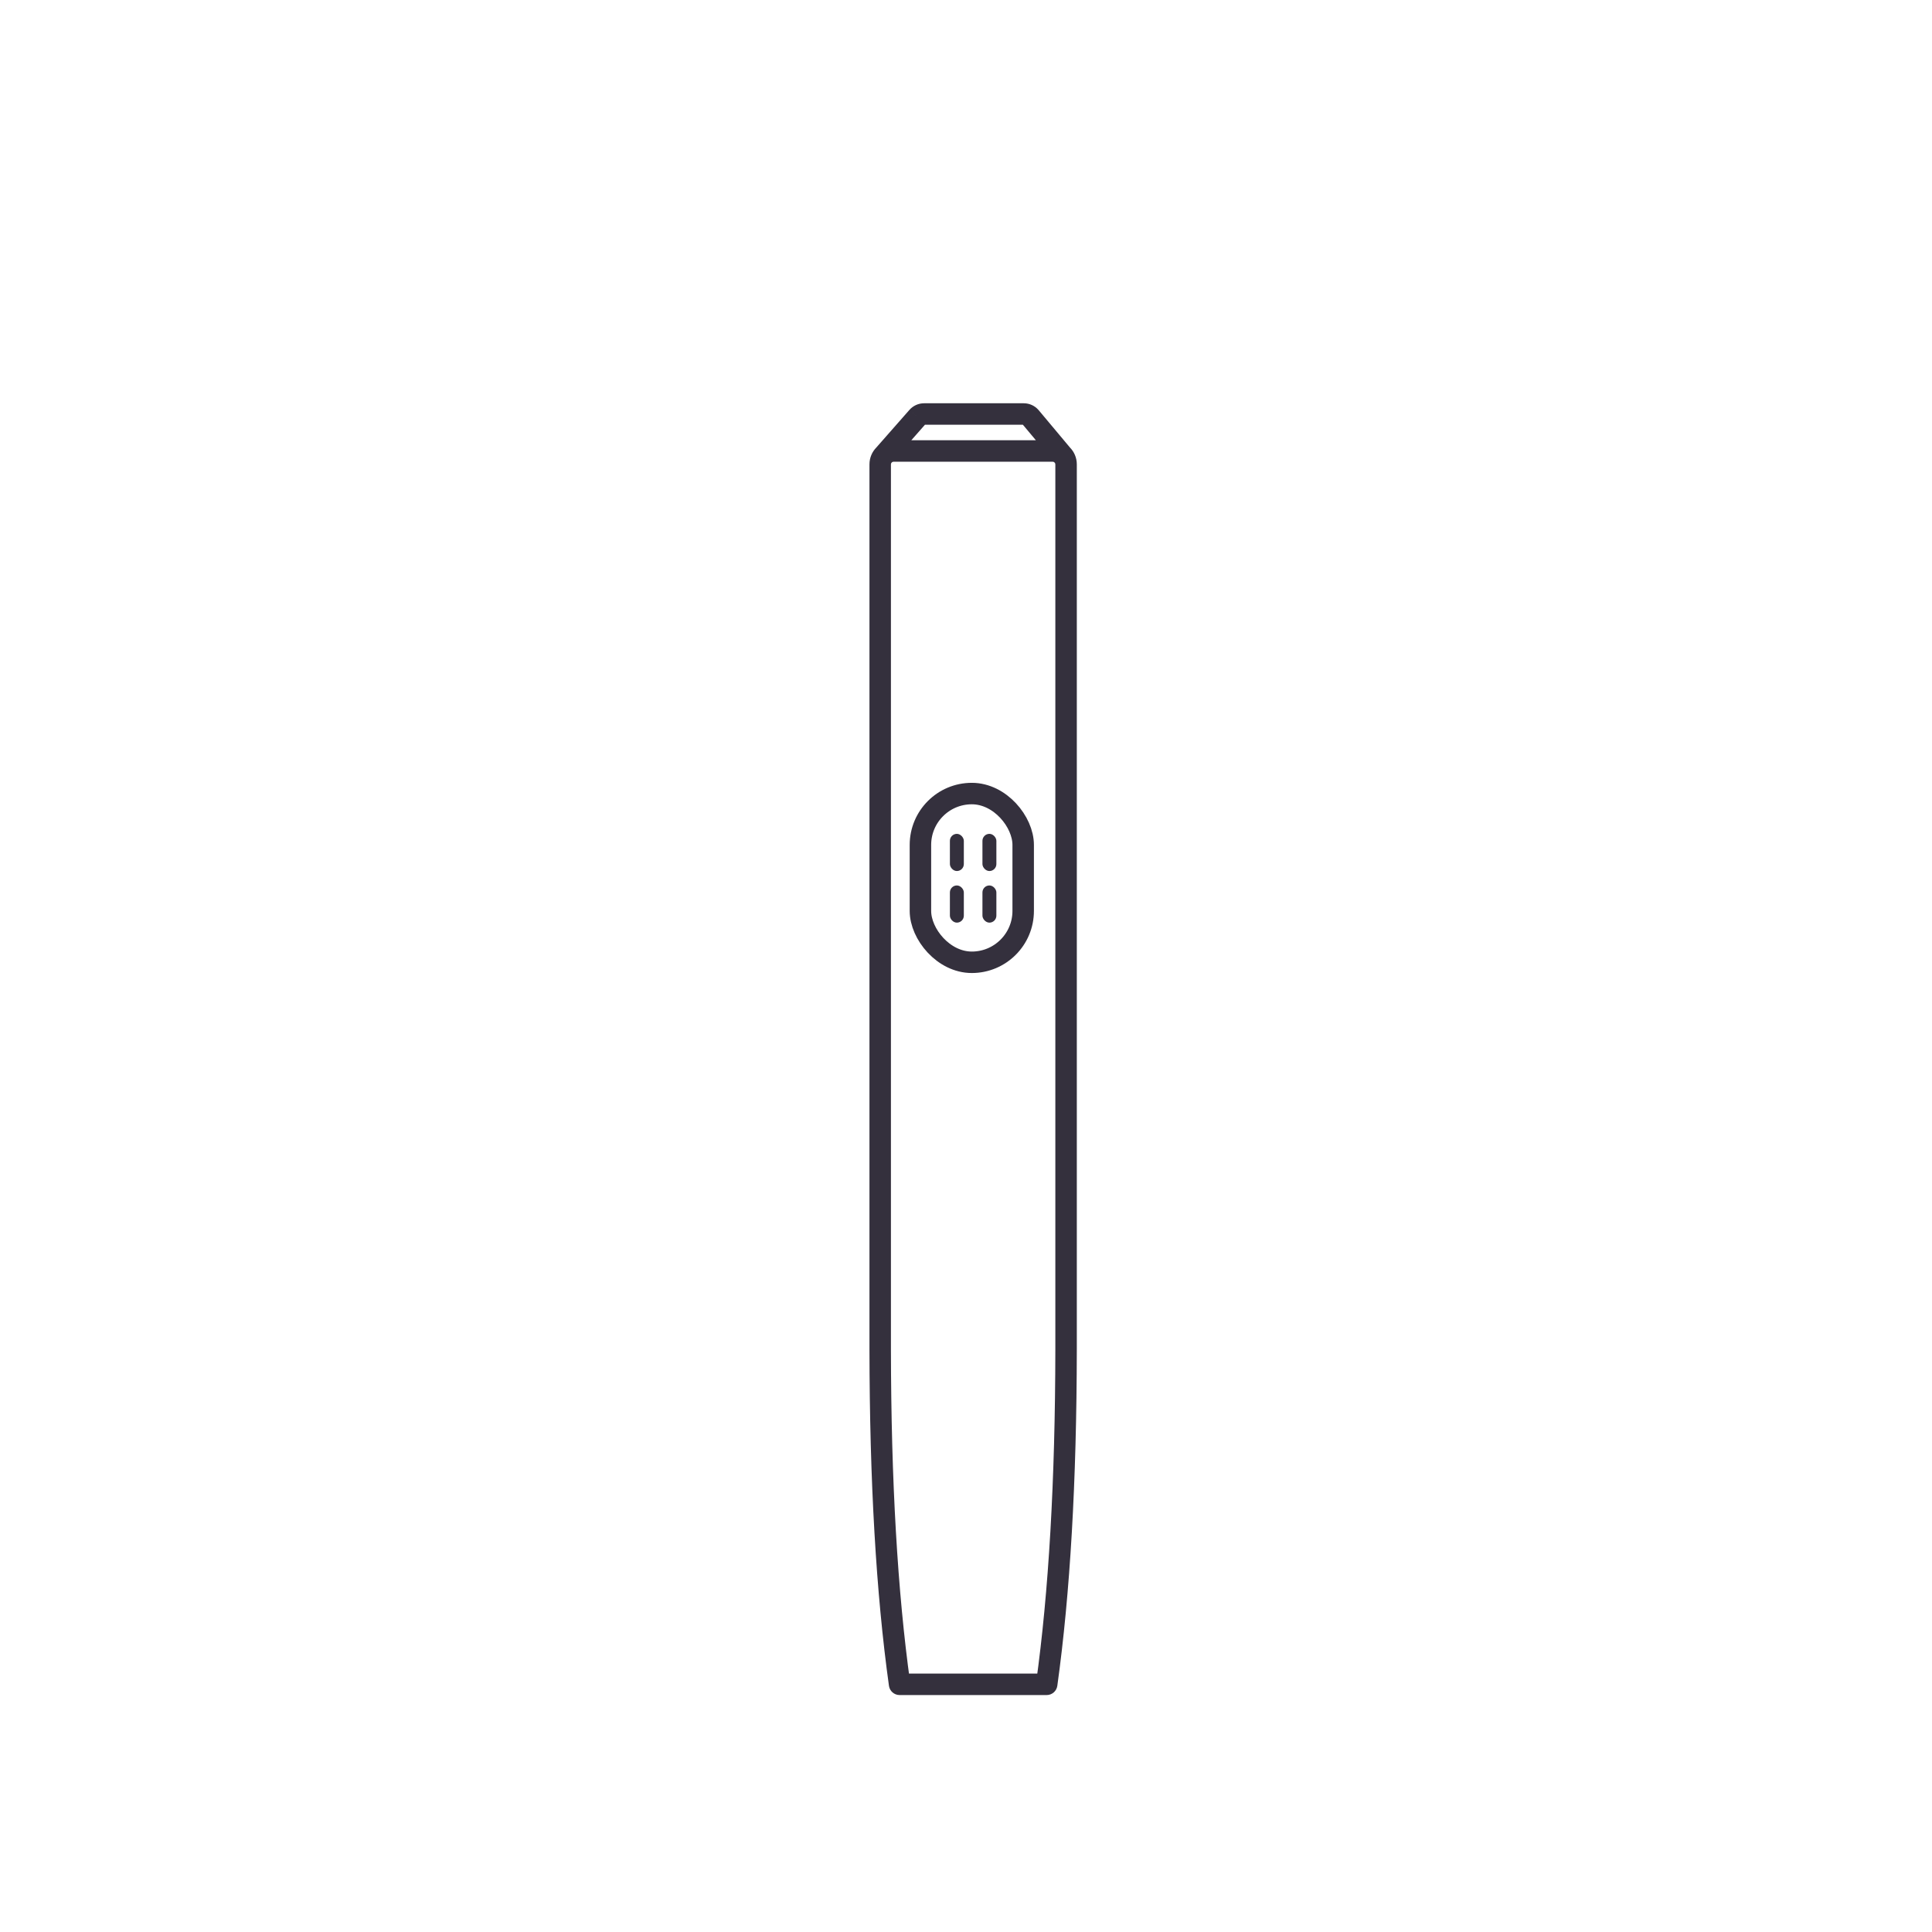 <svg width="90" height="90" viewBox="0 0 90 90" fill="none" xmlns="http://www.w3.org/2000/svg">
<g clip-path="url(#clip0_10228_658024)">
<path d="M49.662 62.87L50.162 62.87V62.87H49.662ZM48.759 78.462V78.962C49.008 78.962 49.219 78.778 49.254 78.531L48.759 78.462ZM41.003 62.87L40.503 62.87L40.503 62.87L41.003 62.87ZM41.906 78.462L41.411 78.531C41.445 78.778 41.657 78.962 41.906 78.962V78.462ZM42.74 19.425L42.365 19.094L42.364 19.095L42.74 19.425ZM48.003 19.429L48.386 19.108L48.382 19.104L48.003 19.429ZM41.503 21.631C41.503 21.564 41.557 21.509 41.624 21.509V20.509C41.005 20.509 40.503 21.012 40.503 21.631H41.503ZM41.624 21.509H49.041V20.509H41.624V21.509ZM49.041 21.509C49.107 21.509 49.162 21.564 49.162 21.631H50.162C50.162 21.012 49.66 20.509 49.041 20.509V21.509ZM49.162 21.631V62.87H50.162V21.631H49.162ZM49.162 62.869C49.154 68.984 48.854 74.157 48.264 78.393L49.254 78.531C49.852 74.235 50.154 69.013 50.162 62.87L49.162 62.869ZM48.759 77.962C48.757 77.962 48.754 77.962 48.752 77.962C48.75 77.962 48.748 77.962 48.746 77.962C48.743 77.962 48.741 77.962 48.739 77.962C48.737 77.962 48.735 77.962 48.732 77.962C48.73 77.962 48.728 77.962 48.726 77.962C48.724 77.962 48.721 77.962 48.719 77.962C48.717 77.962 48.715 77.962 48.713 77.962C48.71 77.962 48.708 77.962 48.706 77.962C48.704 77.962 48.702 77.962 48.7 77.962C48.697 77.962 48.695 77.962 48.693 77.962C48.691 77.962 48.688 77.962 48.686 77.962C48.684 77.962 48.682 77.962 48.68 77.962C48.678 77.962 48.675 77.962 48.673 77.962C48.671 77.962 48.669 77.962 48.666 77.962C48.664 77.962 48.662 77.962 48.66 77.962C48.658 77.962 48.656 77.962 48.653 77.962C48.651 77.962 48.649 77.962 48.647 77.962C48.645 77.962 48.642 77.962 48.64 77.962C48.638 77.962 48.636 77.962 48.633 77.962C48.631 77.962 48.629 77.962 48.627 77.962C48.625 77.962 48.623 77.962 48.62 77.962C48.618 77.962 48.616 77.962 48.614 77.962C48.611 77.962 48.609 77.962 48.607 77.962C48.605 77.962 48.603 77.962 48.6 77.962C48.598 77.962 48.596 77.962 48.594 77.962C48.592 77.962 48.589 77.962 48.587 77.962C48.585 77.962 48.583 77.962 48.581 77.962C48.578 77.962 48.576 77.962 48.574 77.962C48.572 77.962 48.57 77.962 48.567 77.962C48.565 77.962 48.563 77.962 48.561 77.962C48.559 77.962 48.556 77.962 48.554 77.962C48.552 77.962 48.55 77.962 48.547 77.962C48.545 77.962 48.543 77.962 48.541 77.962C48.539 77.962 48.536 77.962 48.534 77.962C48.532 77.962 48.53 77.962 48.528 77.962C48.525 77.962 48.523 77.962 48.521 77.962C48.519 77.962 48.517 77.962 48.514 77.962C48.512 77.962 48.51 77.962 48.508 77.962C48.505 77.962 48.503 77.962 48.501 77.962C48.499 77.962 48.497 77.962 48.495 77.962C48.492 77.962 48.49 77.962 48.488 77.962C48.486 77.962 48.483 77.962 48.481 77.962C48.479 77.962 48.477 77.962 48.475 77.962C48.472 77.962 48.47 77.962 48.468 77.962C48.466 77.962 48.464 77.962 48.461 77.962C48.459 77.962 48.457 77.962 48.455 77.962C48.453 77.962 48.45 77.962 48.448 77.962C48.446 77.962 48.444 77.962 48.441 77.962C48.439 77.962 48.437 77.962 48.435 77.962C48.433 77.962 48.43 77.962 48.428 77.962C48.426 77.962 48.424 77.962 48.422 77.962C48.419 77.962 48.417 77.962 48.415 77.962C48.413 77.962 48.41 77.962 48.408 77.962C48.406 77.962 48.404 77.962 48.401 77.962C48.399 77.962 48.397 77.962 48.395 77.962C48.393 77.962 48.391 77.962 48.388 77.962C48.386 77.962 48.384 77.962 48.382 77.962C48.379 77.962 48.377 77.962 48.375 77.962C48.373 77.962 48.37 77.962 48.368 77.962C48.366 77.962 48.364 77.962 48.362 77.962C48.359 77.962 48.357 77.962 48.355 77.962C48.353 77.962 48.35 77.962 48.348 77.962C48.346 77.962 48.344 77.962 48.342 77.962C48.339 77.962 48.337 77.962 48.335 77.962C48.333 77.962 48.331 77.962 48.328 77.962C48.326 77.962 48.324 77.962 48.322 77.962C48.319 77.962 48.317 77.962 48.315 77.962C48.313 77.962 48.311 77.962 48.308 77.962C48.306 77.962 48.304 77.962 48.302 77.962C48.3 77.962 48.297 77.962 48.295 77.962C48.293 77.962 48.291 77.962 48.288 77.962C48.286 77.962 48.284 77.962 48.282 77.962C48.279 77.962 48.277 77.962 48.275 77.962C48.273 77.962 48.271 77.962 48.268 77.962C48.266 77.962 48.264 77.962 48.262 77.962C48.259 77.962 48.257 77.962 48.255 77.962C48.253 77.962 48.251 77.962 48.248 77.962C48.246 77.962 48.244 77.962 48.242 77.962C48.239 77.962 48.237 77.962 48.235 77.962C48.233 77.962 48.23 77.962 48.228 77.962C48.226 77.962 48.224 77.962 48.222 77.962C48.219 77.962 48.217 77.962 48.215 77.962C48.213 77.962 48.211 77.962 48.208 77.962C48.206 77.962 48.204 77.962 48.202 77.962C48.199 77.962 48.197 77.962 48.195 77.962C48.193 77.962 48.19 77.962 48.188 77.962C48.186 77.962 48.184 77.962 48.181 77.962C48.179 77.962 48.177 77.962 48.175 77.962C48.173 77.962 48.17 77.962 48.168 77.962C48.166 77.962 48.164 77.962 48.161 77.962C48.159 77.962 48.157 77.962 48.155 77.962C48.153 77.962 48.15 77.962 48.148 77.962C48.146 77.962 48.144 77.962 48.141 77.962C48.139 77.962 48.137 77.962 48.135 77.962C48.132 77.962 48.13 77.962 48.128 77.962C48.126 77.962 48.123 77.962 48.121 77.962C48.119 77.962 48.117 77.962 48.115 77.962C48.112 77.962 48.11 77.962 48.108 77.962C48.106 77.962 48.103 77.962 48.101 77.962C48.099 77.962 48.097 77.962 48.094 77.962C48.092 77.962 48.09 77.962 48.088 77.962C48.086 77.962 48.083 77.962 48.081 77.962C48.079 77.962 48.077 77.962 48.074 77.962C48.072 77.962 48.07 77.962 48.068 77.962C48.065 77.962 48.063 77.962 48.061 77.962C48.059 77.962 48.056 77.962 48.054 77.962C48.052 77.962 48.05 77.962 48.047 77.962C48.045 77.962 48.043 77.962 48.041 77.962C48.038 77.962 48.036 77.962 48.034 77.962C48.032 77.962 48.03 77.962 48.027 77.962C48.025 77.962 48.023 77.962 48.021 77.962C48.018 77.962 48.016 77.962 48.014 77.962C48.012 77.962 48.009 77.962 48.007 77.962C48.005 77.962 48.003 77.962 48.001 77.962C47.998 77.962 47.996 77.962 47.994 77.962C47.992 77.962 47.989 77.962 47.987 77.962C47.985 77.962 47.983 77.962 47.98 77.962C47.978 77.962 47.976 77.962 47.974 77.962C47.971 77.962 47.969 77.962 47.967 77.962C47.965 77.962 47.962 77.962 47.96 77.962C47.958 77.962 47.956 77.962 47.953 77.962C47.951 77.962 47.949 77.962 47.947 77.962C47.944 77.962 47.942 77.962 47.94 77.962C47.938 77.962 47.935 77.962 47.933 77.962C47.931 77.962 47.929 77.962 47.926 77.962C47.924 77.962 47.922 77.962 47.92 77.962C47.917 77.962 47.915 77.962 47.913 77.962C47.911 77.962 47.908 77.962 47.906 77.962C47.904 77.962 47.902 77.962 47.9 77.962C47.897 77.962 47.895 77.962 47.893 77.962C47.891 77.962 47.888 77.962 47.886 77.962C47.884 77.962 47.882 77.962 47.879 77.962C47.877 77.962 47.875 77.962 47.873 77.962C47.87 77.962 47.868 77.962 47.866 77.962C47.864 77.962 47.861 77.962 47.859 77.962C47.857 77.962 47.855 77.962 47.852 77.962C47.85 77.962 47.848 77.962 47.846 77.962C47.843 77.962 47.841 77.962 47.839 77.962C47.837 77.962 47.834 77.962 47.832 77.962C47.83 77.962 47.828 77.962 47.825 77.962C47.823 77.962 47.821 77.962 47.819 77.962C47.816 77.962 47.814 77.962 47.812 77.962C47.809 77.962 47.807 77.962 47.805 77.962C47.803 77.962 47.8 77.962 47.798 77.962C47.796 77.962 47.794 77.962 47.791 77.962C47.789 77.962 47.787 77.962 47.785 77.962C47.782 77.962 47.78 77.962 47.778 77.962C47.776 77.962 47.773 77.962 47.771 77.962C47.769 77.962 47.767 77.962 47.764 77.962C47.762 77.962 47.76 77.962 47.758 77.962C47.755 77.962 47.753 77.962 47.751 77.962C47.749 77.962 47.746 77.962 47.744 77.962C47.742 77.962 47.74 77.962 47.737 77.962C47.735 77.962 47.733 77.962 47.731 77.962C47.728 77.962 47.726 77.962 47.724 77.962C47.722 77.962 47.719 77.962 47.717 77.962C47.715 77.962 47.713 77.962 47.71 77.962C47.708 77.962 47.706 77.962 47.703 77.962C47.701 77.962 47.699 77.962 47.697 77.962C47.694 77.962 47.692 77.962 47.69 77.962C47.688 77.962 47.685 77.962 47.683 77.962C47.681 77.962 47.679 77.962 47.676 77.962C47.674 77.962 47.672 77.962 47.67 77.962C47.667 77.962 47.665 77.962 47.663 77.962C47.661 77.962 47.658 77.962 47.656 77.962C47.654 77.962 47.652 77.962 47.649 77.962C47.647 77.962 47.645 77.962 47.642 77.962C47.64 77.962 47.638 77.962 47.636 77.962C47.633 77.962 47.631 77.962 47.629 77.962C47.627 77.962 47.624 77.962 47.622 77.962C47.62 77.962 47.618 77.962 47.615 77.962C47.613 77.962 47.611 77.962 47.609 77.962C47.606 77.962 47.604 77.962 47.602 77.962C47.599 77.962 47.597 77.962 47.595 77.962C47.593 77.962 47.59 77.962 47.588 77.962C47.586 77.962 47.584 77.962 47.581 77.962C47.579 77.962 47.577 77.962 47.575 77.962C47.572 77.962 47.57 77.962 47.568 77.962C47.566 77.962 47.563 77.962 47.561 77.962C47.559 77.962 47.556 77.962 47.554 77.962C47.552 77.962 47.55 77.962 47.547 77.962C47.545 77.962 47.543 77.962 47.541 77.962C47.538 77.962 47.536 77.962 47.534 77.962C47.532 77.962 47.529 77.962 47.527 77.962C47.525 77.962 47.522 77.962 47.52 77.962C47.518 77.962 47.516 77.962 47.513 77.962C47.511 77.962 47.509 77.962 47.507 77.962C47.504 77.962 47.502 77.962 47.5 77.962C47.498 77.962 47.495 77.962 47.493 77.962C47.491 77.962 47.488 77.962 47.486 77.962C47.484 77.962 47.482 77.962 47.479 77.962C47.477 77.962 47.475 77.962 47.472 77.962C47.47 77.962 47.468 77.962 47.466 77.962C47.463 77.962 47.461 77.962 47.459 77.962C47.457 77.962 47.454 77.962 47.452 77.962C47.45 77.962 47.447 77.962 47.445 77.962C47.443 77.962 47.441 77.962 47.438 77.962C47.436 77.962 47.434 77.962 47.432 77.962C47.429 77.962 47.427 77.962 47.425 77.962C47.422 77.962 47.42 77.962 47.418 77.962C47.416 77.962 47.413 77.962 47.411 77.962C47.409 77.962 47.407 77.962 47.404 77.962C47.402 77.962 47.4 77.962 47.397 77.962C47.395 77.962 47.393 77.962 47.391 77.962C47.388 77.962 47.386 77.962 47.384 77.962C47.382 77.962 47.379 77.962 47.377 77.962C47.375 77.962 47.372 77.962 47.37 77.962C47.368 77.962 47.365 77.962 47.363 77.962C47.361 77.962 47.359 77.962 47.356 77.962C47.354 77.962 47.352 77.962 47.35 77.962C47.347 77.962 47.345 77.962 47.343 77.962C47.34 77.962 47.338 77.962 47.336 77.962C47.334 77.962 47.331 77.962 47.329 77.962C47.327 77.962 47.325 77.962 47.322 77.962C47.32 77.962 47.318 77.962 47.315 77.962C47.313 77.962 47.311 77.962 47.309 77.962C47.306 77.962 47.304 77.962 47.302 77.962C47.299 77.962 47.297 77.962 47.295 77.962C47.292 77.962 47.29 77.962 47.288 77.962C47.286 77.962 47.283 77.962 47.281 77.962C47.279 77.962 47.277 77.962 47.274 77.962C47.272 77.962 47.27 77.962 47.267 77.962C47.265 77.962 47.263 77.962 47.261 77.962C47.258 77.962 47.256 77.962 47.254 77.962C47.251 77.962 47.249 77.962 47.247 77.962C47.245 77.962 47.242 77.962 47.24 77.962C47.238 77.962 47.235 77.962 47.233 77.962C47.231 77.962 47.229 77.962 47.226 77.962C47.224 77.962 47.222 77.962 47.219 77.962C47.217 77.962 47.215 77.962 47.213 77.962C47.21 77.962 47.208 77.962 47.206 77.962C47.203 77.962 47.201 77.962 47.199 77.962C47.197 77.962 47.194 77.962 47.192 77.962C47.19 77.962 47.187 77.962 47.185 77.962C47.183 77.962 47.181 77.962 47.178 77.962C47.176 77.962 47.174 77.962 47.171 77.962C47.169 77.962 47.167 77.962 47.164 77.962C47.162 77.962 47.16 77.962 47.158 77.962C47.155 77.962 47.153 77.962 47.151 77.962C47.148 77.962 47.146 77.962 47.144 77.962C47.142 77.962 47.139 77.962 47.137 77.962C47.135 77.962 47.132 77.962 47.13 77.962C47.128 77.962 47.126 77.962 47.123 77.962C47.121 77.962 47.119 77.962 47.116 77.962C47.114 77.962 47.112 77.962 47.109 77.962C47.107 77.962 47.105 77.962 47.103 77.962C47.1 77.962 47.098 77.962 47.096 77.962C47.093 77.962 47.091 77.962 47.089 77.962C47.087 77.962 47.084 77.962 47.082 77.962C47.08 77.962 47.077 77.962 47.075 77.962C47.073 77.962 47.071 77.962 47.068 77.962C47.066 77.962 47.064 77.962 47.061 77.962C47.059 77.962 47.057 77.962 47.054 77.962C47.052 77.962 47.05 77.962 47.047 77.962C47.045 77.962 47.043 77.962 47.041 77.962C47.038 77.962 47.036 77.962 47.034 77.962C47.031 77.962 47.029 77.962 47.027 77.962C47.025 77.962 47.022 77.962 47.02 77.962C47.018 77.962 47.015 77.962 47.013 77.962C47.011 77.962 47.008 77.962 47.006 77.962C47.004 77.962 47.002 77.962 46.999 77.962C46.997 77.962 46.995 77.962 46.992 77.962C46.99 77.962 46.988 77.962 46.985 77.962C46.983 77.962 46.981 77.962 46.978 77.962C46.976 77.962 46.974 77.962 46.972 77.962C46.969 77.962 46.967 77.962 46.965 77.962C46.962 77.962 46.96 77.962 46.958 77.962C46.956 77.962 46.953 77.962 46.951 77.962C46.949 77.962 46.946 77.962 46.944 77.962C46.942 77.962 46.939 77.962 46.937 77.962C46.935 77.962 46.932 77.962 46.93 77.962C46.928 77.962 46.925 77.962 46.923 77.962C46.921 77.962 46.919 77.962 46.916 77.962C46.914 77.962 46.912 77.962 46.909 77.962C46.907 77.962 46.905 77.962 46.903 77.962C46.9 77.962 46.898 77.962 46.895 77.962C46.893 77.962 46.891 77.962 46.889 77.962C46.886 77.962 46.884 77.962 46.882 77.962C46.879 77.962 46.877 77.962 46.875 77.962C46.873 77.962 46.87 77.962 46.868 77.962C46.866 77.962 46.863 77.962 46.861 77.962C46.859 77.962 46.856 77.962 46.854 77.962C46.852 77.962 46.849 77.962 46.847 77.962C46.845 77.962 46.843 77.962 46.84 77.962C46.838 77.962 46.836 77.962 46.833 77.962C46.831 77.962 46.829 77.962 46.826 77.962C46.824 77.962 46.822 77.962 46.819 77.962C46.817 77.962 46.815 77.962 46.812 77.962C46.81 77.962 46.808 77.962 46.806 77.962C46.803 77.962 46.801 77.962 46.799 77.962C46.796 77.962 46.794 77.962 46.792 77.962C46.789 77.962 46.787 77.962 46.785 77.962C46.782 77.962 46.78 77.962 46.778 77.962C46.775 77.962 46.773 77.962 46.771 77.962C46.769 77.962 46.766 77.962 46.764 77.962C46.761 77.962 46.759 77.962 46.757 77.962C46.755 77.962 46.752 77.962 46.75 77.962C46.748 77.962 46.745 77.962 46.743 77.962C46.741 77.962 46.738 77.962 46.736 77.962C46.734 77.962 46.731 77.962 46.729 77.962C46.727 77.962 46.724 77.962 46.722 77.962C46.72 77.962 46.718 77.962 46.715 77.962C46.713 77.962 46.711 77.962 46.708 77.962C46.706 77.962 46.704 77.962 46.701 77.962C46.699 77.962 46.697 77.962 46.694 77.962C46.692 77.962 46.69 77.962 46.687 77.962C46.685 77.962 46.683 77.962 46.681 77.962C46.678 77.962 46.676 77.962 46.673 77.962C46.671 77.962 46.669 77.962 46.666 77.962C46.664 77.962 46.662 77.962 46.66 77.962C46.657 77.962 46.655 77.962 46.653 77.962C46.65 77.962 46.648 77.962 46.646 77.962C46.643 77.962 46.641 77.962 46.639 77.962C46.636 77.962 46.634 77.962 46.632 77.962C46.629 77.962 46.627 77.962 46.625 77.962C46.622 77.962 46.62 77.962 46.618 77.962C46.615 77.962 46.613 77.962 46.611 77.962C46.608 77.962 46.606 77.962 46.604 77.962C46.602 77.962 46.599 77.962 46.597 77.962C46.594 77.962 46.592 77.962 46.59 77.962C46.588 77.962 46.585 77.962 46.583 77.962C46.581 77.962 46.578 77.962 46.576 77.962C46.574 77.962 46.571 77.962 46.569 77.962C46.567 77.962 46.564 77.962 46.562 77.962C46.56 77.962 46.557 77.962 46.555 77.962C46.553 77.962 46.55 77.962 46.548 77.962C46.546 77.962 46.543 77.962 46.541 77.962C46.539 77.962 46.536 77.962 46.534 77.962C46.532 77.962 46.529 77.962 46.527 77.962C46.525 77.962 46.522 77.962 46.52 77.962C46.518 77.962 46.515 77.962 46.513 77.962C46.511 77.962 46.508 77.962 46.506 77.962C46.504 77.962 46.502 77.962 46.499 77.962C46.497 77.962 46.495 77.962 46.492 77.962C46.49 77.962 46.487 77.962 46.485 77.962C46.483 77.962 46.48 77.962 46.478 77.962C46.476 77.962 46.474 77.962 46.471 77.962C46.469 77.962 46.467 77.962 46.464 77.962C46.462 77.962 46.459 77.962 46.457 77.962C46.455 77.962 46.453 77.962 46.45 77.962C46.448 77.962 46.446 77.962 46.443 77.962C46.441 77.962 46.438 77.962 46.436 77.962C46.434 77.962 46.431 77.962 46.429 77.962C46.427 77.962 46.425 77.962 46.422 77.962C46.42 77.962 46.417 77.962 46.415 77.962C46.413 77.962 46.41 77.962 46.408 77.962C46.406 77.962 46.404 77.962 46.401 77.962C46.399 77.962 46.397 77.962 46.394 77.962C46.392 77.962 46.389 77.962 46.387 77.962C46.385 77.962 46.383 77.962 46.38 77.962C46.378 77.962 46.376 77.962 46.373 77.962C46.371 77.962 46.368 77.962 46.366 77.962C46.364 77.962 46.361 77.962 46.359 77.962C46.357 77.962 46.354 77.962 46.352 77.962C46.35 77.962 46.347 77.962 46.345 77.962C46.343 77.962 46.34 77.962 46.338 77.962C46.336 77.962 46.333 77.962 46.331 77.962C46.329 77.962 46.326 77.962 46.324 77.962C46.322 77.962 46.319 77.962 46.317 77.962C46.315 77.962 46.312 77.962 46.31 77.962C46.308 77.962 46.305 77.962 46.303 77.962C46.301 77.962 46.298 77.962 46.296 77.962C46.294 77.962 46.291 77.962 46.289 77.962C46.287 77.962 46.284 77.962 46.282 77.962C46.279 77.962 46.277 77.962 46.275 77.962C46.273 77.962 46.27 77.962 46.268 77.962C46.266 77.962 46.263 77.962 46.261 77.962C46.258 77.962 46.256 77.962 46.254 77.962C46.251 77.962 46.249 77.962 46.247 77.962C46.244 77.962 46.242 77.962 46.24 77.962C46.237 77.962 46.235 77.962 46.233 77.962C46.23 77.962 46.228 77.962 46.226 77.962C46.223 77.962 46.221 77.962 46.219 77.962C46.216 77.962 46.214 77.962 46.212 77.962C46.209 77.962 46.207 77.962 46.205 77.962C46.202 77.962 46.2 77.962 46.197 77.962C46.195 77.962 46.193 77.962 46.19 77.962C46.188 77.962 46.186 77.962 46.183 77.962C46.181 77.962 46.179 77.962 46.176 77.962C46.174 77.962 46.172 77.962 46.169 77.962C46.167 77.962 46.165 77.962 46.162 77.962C46.16 77.962 46.157 77.962 46.155 77.962C46.153 77.962 46.151 77.962 46.148 77.962C46.146 77.962 46.143 77.962 46.141 77.962C46.139 77.962 46.136 77.962 46.134 77.962C46.132 77.962 46.129 77.962 46.127 77.962C46.125 77.962 46.122 77.962 46.12 77.962C46.118 77.962 46.115 77.962 46.113 77.962C46.111 77.962 46.108 77.962 46.106 77.962C46.103 77.962 46.101 77.962 46.099 77.962C46.096 77.962 46.094 77.962 46.092 77.962C46.089 77.962 46.087 77.962 46.085 77.962C46.082 77.962 46.08 77.962 46.078 77.962C46.075 77.962 46.073 77.962 46.071 77.962C46.068 77.962 46.066 77.962 46.063 77.962C46.061 77.962 46.059 77.962 46.056 77.962C46.054 77.962 46.052 77.962 46.049 77.962C46.047 77.962 46.045 77.962 46.042 77.962C46.04 77.962 46.038 77.962 46.035 77.962C46.033 77.962 46.031 77.962 46.028 77.962C46.026 77.962 46.023 77.962 46.021 77.962C46.019 77.962 46.016 77.962 46.014 77.962C46.012 77.962 46.009 77.962 46.007 77.962C46.005 77.962 46.002 77.962 46 77.962C45.997 77.962 45.995 77.962 45.993 77.962C45.99 77.962 45.988 77.962 45.986 77.962C45.983 77.962 45.981 77.962 45.979 77.962C45.976 77.962 45.974 77.962 45.971 77.962C45.969 77.962 45.967 77.962 45.964 77.962C45.962 77.962 45.96 77.962 45.957 77.962C45.955 77.962 45.953 77.962 45.95 77.962C45.948 77.962 45.946 77.962 45.943 77.962C45.941 77.962 45.938 77.962 45.936 77.962C45.934 77.962 45.931 77.962 45.929 77.962C45.927 77.962 45.924 77.962 45.922 77.962C45.919 77.962 45.917 77.962 45.915 77.962C45.912 77.962 45.91 77.962 45.908 77.962C45.905 77.962 45.903 77.962 45.901 77.962C45.898 77.962 45.896 77.962 45.894 77.962C45.891 77.962 45.889 77.962 45.886 77.962C45.884 77.962 45.882 77.962 45.879 77.962C45.877 77.962 45.875 77.962 45.872 77.962C45.87 77.962 45.867 77.962 45.865 77.962C45.863 77.962 45.86 77.962 45.858 77.962C45.856 77.962 45.853 77.962 45.851 77.962C45.849 77.962 45.846 77.962 45.844 77.962C45.842 77.962 45.839 77.962 45.837 77.962C45.834 77.962 45.832 77.962 45.83 77.962C45.827 77.962 45.825 77.962 45.822 77.962C45.82 77.962 45.818 77.962 45.815 77.962C45.813 77.962 45.811 77.962 45.808 77.962C45.806 77.962 45.804 77.962 45.801 77.962C45.799 77.962 45.796 77.962 45.794 77.962C45.792 77.962 45.789 77.962 45.787 77.962C45.785 77.962 45.782 77.962 45.78 77.962C45.778 77.962 45.775 77.962 45.773 77.962C45.77 77.962 45.768 77.962 45.766 77.962C45.763 77.962 45.761 77.962 45.758 77.962C45.756 77.962 45.754 77.962 45.751 77.962C45.749 77.962 45.747 77.962 45.744 77.962C45.742 77.962 45.739 77.962 45.737 77.962C45.735 77.962 45.732 77.962 45.73 77.962C45.728 77.962 45.725 77.962 45.723 77.962C45.721 77.962 45.718 77.962 45.716 77.962C45.713 77.962 45.711 77.962 45.709 77.962C45.706 77.962 45.704 77.962 45.702 77.962C45.699 77.962 45.697 77.962 45.694 77.962C45.692 77.962 45.69 77.962 45.687 77.962C45.685 77.962 45.682 77.962 45.68 77.962C45.678 77.962 45.675 77.962 45.673 77.962C45.671 77.962 45.668 77.962 45.666 77.962C45.663 77.962 45.661 77.962 45.659 77.962C45.656 77.962 45.654 77.962 45.652 77.962C45.649 77.962 45.647 77.962 45.645 77.962C45.642 77.962 45.64 77.962 45.637 77.962C45.635 77.962 45.633 77.962 45.63 77.962C45.628 77.962 45.625 77.962 45.623 77.962C45.621 77.962 45.618 77.962 45.616 77.962C45.614 77.962 45.611 77.962 45.609 77.962C45.606 77.962 45.604 77.962 45.602 77.962C45.599 77.962 45.597 77.962 45.594 77.962C45.592 77.962 45.59 77.962 45.587 77.962C45.585 77.962 45.583 77.962 45.58 77.962C45.578 77.962 45.575 77.962 45.573 77.962C45.571 77.962 45.568 77.962 45.566 77.962C45.563 77.962 45.561 77.962 45.559 77.962C45.556 77.962 45.554 77.962 45.552 77.962C45.549 77.962 45.547 77.962 45.544 77.962C45.542 77.962 45.54 77.962 45.537 77.962C45.535 77.962 45.532 77.962 45.53 77.962C45.528 77.962 45.525 77.962 45.523 77.962C45.521 77.962 45.518 77.962 45.516 77.962C45.513 77.962 45.511 77.962 45.509 77.962C45.506 77.962 45.504 77.962 45.502 77.962C45.499 77.962 45.497 77.962 45.494 77.962C45.492 77.962 45.489 77.962 45.487 77.962C45.485 77.962 45.482 77.962 45.48 77.962C45.478 77.962 45.475 77.962 45.473 77.962C45.47 77.962 45.468 77.962 45.466 77.962C45.463 77.962 45.461 77.962 45.459 77.962C45.456 77.962 45.454 77.962 45.451 77.962C45.449 77.962 45.447 77.962 45.444 77.962C45.442 77.962 45.439 77.962 45.437 77.962C45.435 77.962 45.432 77.962 45.43 77.962C45.427 77.962 45.425 77.962 45.423 77.962C45.42 77.962 45.418 77.962 45.415 77.962C45.413 77.962 45.411 77.962 45.408 77.962C45.406 77.962 45.404 77.962 45.401 77.962C45.399 77.962 45.396 77.962 45.394 77.962C45.392 77.962 45.389 77.962 45.387 77.962C45.384 77.962 45.382 77.962 45.38 77.962C45.377 77.962 45.375 77.962 45.372 77.962C45.37 77.962 45.368 77.962 45.365 77.962C45.363 77.962 45.36 77.962 45.358 77.962C45.356 77.962 45.353 77.962 45.351 77.962C45.348 77.962 45.346 77.962 45.344 77.962C45.341 77.962 45.339 77.962 45.336 77.962C45.334 77.962 45.332 77.962 45.329 77.962C45.327 77.962 45.324 77.962 45.322 77.962C45.32 77.962 45.317 77.962 45.315 77.962C45.312 77.962 45.31 77.962 45.308 77.962C45.305 77.962 45.303 77.962 45.3 77.962C45.298 77.962 45.296 77.962 45.293 77.962C45.291 77.962 45.288 77.962 45.286 77.962C45.284 77.962 45.281 77.962 45.279 77.962C45.276 77.962 45.274 77.962 45.272 77.962C45.269 77.962 45.267 77.962 45.264 77.962C45.262 77.962 45.26 77.962 45.257 77.962C45.255 77.962 45.252 77.962 45.25 77.962C45.248 77.962 45.245 77.962 45.243 77.962C45.24 77.962 45.238 77.962 45.236 77.962C45.233 77.962 45.231 77.962 45.228 77.962V78.962C45.231 78.962 45.233 78.962 45.236 78.962C45.238 78.962 45.24 78.962 45.243 78.962C45.245 78.962 45.248 78.962 45.25 78.962C45.252 78.962 45.255 78.962 45.257 78.962C45.26 78.962 45.262 78.962 45.264 78.962C45.267 78.962 45.269 78.962 45.272 78.962C45.274 78.962 45.276 78.962 45.279 78.962C45.281 78.962 45.284 78.962 45.286 78.962C45.288 78.962 45.291 78.962 45.293 78.962C45.296 78.962 45.298 78.962 45.3 78.962C45.303 78.962 45.305 78.962 45.308 78.962C45.31 78.962 45.312 78.962 45.315 78.962C45.317 78.962 45.32 78.962 45.322 78.962C45.324 78.962 45.327 78.962 45.329 78.962C45.332 78.962 45.334 78.962 45.336 78.962C45.339 78.962 45.341 78.962 45.344 78.962C45.346 78.962 45.348 78.962 45.351 78.962C45.353 78.962 45.356 78.962 45.358 78.962C45.36 78.962 45.363 78.962 45.365 78.962C45.368 78.962 45.37 78.962 45.372 78.962C45.375 78.962 45.377 78.962 45.38 78.962C45.382 78.962 45.384 78.962 45.387 78.962C45.389 78.962 45.392 78.962 45.394 78.962C45.396 78.962 45.399 78.962 45.401 78.962C45.404 78.962 45.406 78.962 45.408 78.962C45.411 78.962 45.413 78.962 45.415 78.962C45.418 78.962 45.42 78.962 45.423 78.962C45.425 78.962 45.427 78.962 45.43 78.962C45.432 78.962 45.435 78.962 45.437 78.962C45.439 78.962 45.442 78.962 45.444 78.962C45.447 78.962 45.449 78.962 45.451 78.962C45.454 78.962 45.456 78.962 45.459 78.962C45.461 78.962 45.463 78.962 45.466 78.962C45.468 78.962 45.47 78.962 45.473 78.962C45.475 78.962 45.478 78.962 45.48 78.962C45.482 78.962 45.485 78.962 45.487 78.962C45.489 78.962 45.492 78.962 45.494 78.962C45.497 78.962 45.499 78.962 45.502 78.962C45.504 78.962 45.506 78.962 45.509 78.962C45.511 78.962 45.513 78.962 45.516 78.962C45.518 78.962 45.521 78.962 45.523 78.962C45.525 78.962 45.528 78.962 45.53 78.962C45.532 78.962 45.535 78.962 45.537 78.962C45.54 78.962 45.542 78.962 45.544 78.962C45.547 78.962 45.549 78.962 45.552 78.962C45.554 78.962 45.556 78.962 45.559 78.962C45.561 78.962 45.563 78.962 45.566 78.962C45.568 78.962 45.571 78.962 45.573 78.962C45.575 78.962 45.578 78.962 45.58 78.962C45.583 78.962 45.585 78.962 45.587 78.962C45.59 78.962 45.592 78.962 45.594 78.962C45.597 78.962 45.599 78.962 45.602 78.962C45.604 78.962 45.606 78.962 45.609 78.962C45.611 78.962 45.614 78.962 45.616 78.962C45.618 78.962 45.621 78.962 45.623 78.962C45.625 78.962 45.628 78.962 45.63 78.962C45.633 78.962 45.635 78.962 45.637 78.962C45.64 78.962 45.642 78.962 45.645 78.962C45.647 78.962 45.649 78.962 45.652 78.962C45.654 78.962 45.656 78.962 45.659 78.962C45.661 78.962 45.663 78.962 45.666 78.962C45.668 78.962 45.671 78.962 45.673 78.962C45.675 78.962 45.678 78.962 45.68 78.962C45.682 78.962 45.685 78.962 45.687 78.962C45.69 78.962 45.692 78.962 45.694 78.962C45.697 78.962 45.699 78.962 45.702 78.962C45.704 78.962 45.706 78.962 45.709 78.962C45.711 78.962 45.713 78.962 45.716 78.962C45.718 78.962 45.721 78.962 45.723 78.962C45.725 78.962 45.728 78.962 45.73 78.962C45.732 78.962 45.735 78.962 45.737 78.962C45.739 78.962 45.742 78.962 45.744 78.962C45.747 78.962 45.749 78.962 45.751 78.962C45.754 78.962 45.756 78.962 45.758 78.962C45.761 78.962 45.763 78.962 45.766 78.962C45.768 78.962 45.77 78.962 45.773 78.962C45.775 78.962 45.778 78.962 45.78 78.962C45.782 78.962 45.785 78.962 45.787 78.962C45.789 78.962 45.792 78.962 45.794 78.962C45.796 78.962 45.799 78.962 45.801 78.962C45.804 78.962 45.806 78.962 45.808 78.962C45.811 78.962 45.813 78.962 45.815 78.962C45.818 78.962 45.82 78.962 45.822 78.962C45.825 78.962 45.827 78.962 45.83 78.962C45.832 78.962 45.834 78.962 45.837 78.962C45.839 78.962 45.842 78.962 45.844 78.962C45.846 78.962 45.849 78.962 45.851 78.962C45.853 78.962 45.856 78.962 45.858 78.962C45.86 78.962 45.863 78.962 45.865 78.962C45.867 78.962 45.87 78.962 45.872 78.962C45.875 78.962 45.877 78.962 45.879 78.962C45.882 78.962 45.884 78.962 45.886 78.962C45.889 78.962 45.891 78.962 45.894 78.962C45.896 78.962 45.898 78.962 45.901 78.962C45.903 78.962 45.905 78.962 45.908 78.962C45.91 78.962 45.912 78.962 45.915 78.962C45.917 78.962 45.919 78.962 45.922 78.962C45.924 78.962 45.927 78.962 45.929 78.962C45.931 78.962 45.934 78.962 45.936 78.962C45.938 78.962 45.941 78.962 45.943 78.962C45.946 78.962 45.948 78.962 45.95 78.962C45.953 78.962 45.955 78.962 45.957 78.962C45.96 78.962 45.962 78.962 45.964 78.962C45.967 78.962 45.969 78.962 45.971 78.962C45.974 78.962 45.976 78.962 45.979 78.962C45.981 78.962 45.983 78.962 45.986 78.962C45.988 78.962 45.99 78.962 45.993 78.962C45.995 78.962 45.997 78.962 46 78.962C46.002 78.962 46.005 78.962 46.007 78.962C46.009 78.962 46.012 78.962 46.014 78.962C46.016 78.962 46.019 78.962 46.021 78.962C46.023 78.962 46.026 78.962 46.028 78.962C46.031 78.962 46.033 78.962 46.035 78.962C46.038 78.962 46.04 78.962 46.042 78.962C46.045 78.962 46.047 78.962 46.049 78.962C46.052 78.962 46.054 78.962 46.056 78.962C46.059 78.962 46.061 78.962 46.063 78.962C46.066 78.962 46.068 78.962 46.071 78.962C46.073 78.962 46.075 78.962 46.078 78.962C46.08 78.962 46.082 78.962 46.085 78.962C46.087 78.962 46.089 78.962 46.092 78.962C46.094 78.962 46.096 78.962 46.099 78.962C46.101 78.962 46.103 78.962 46.106 78.962C46.108 78.962 46.111 78.962 46.113 78.962C46.115 78.962 46.118 78.962 46.12 78.962C46.122 78.962 46.125 78.962 46.127 78.962C46.129 78.962 46.132 78.962 46.134 78.962C46.136 78.962 46.139 78.962 46.141 78.962C46.143 78.962 46.146 78.962 46.148 78.962C46.151 78.962 46.153 78.962 46.155 78.962C46.157 78.962 46.16 78.962 46.162 78.962C46.165 78.962 46.167 78.962 46.169 78.962C46.172 78.962 46.174 78.962 46.176 78.962C46.179 78.962 46.181 78.962 46.183 78.962C46.186 78.962 46.188 78.962 46.19 78.962C46.193 78.962 46.195 78.962 46.197 78.962C46.2 78.962 46.202 78.962 46.205 78.962C46.207 78.962 46.209 78.962 46.212 78.962C46.214 78.962 46.216 78.962 46.219 78.962C46.221 78.962 46.223 78.962 46.226 78.962C46.228 78.962 46.23 78.962 46.233 78.962C46.235 78.962 46.237 78.962 46.24 78.962C46.242 78.962 46.244 78.962 46.247 78.962C46.249 78.962 46.251 78.962 46.254 78.962C46.256 78.962 46.258 78.962 46.261 78.962C46.263 78.962 46.266 78.962 46.268 78.962C46.27 78.962 46.273 78.962 46.275 78.962C46.277 78.962 46.279 78.962 46.282 78.962C46.284 78.962 46.287 78.962 46.289 78.962C46.291 78.962 46.294 78.962 46.296 78.962C46.298 78.962 46.301 78.962 46.303 78.962C46.305 78.962 46.308 78.962 46.31 78.962C46.312 78.962 46.315 78.962 46.317 78.962C46.319 78.962 46.322 78.962 46.324 78.962C46.326 78.962 46.329 78.962 46.331 78.962C46.333 78.962 46.336 78.962 46.338 78.962C46.34 78.962 46.343 78.962 46.345 78.962C46.347 78.962 46.35 78.962 46.352 78.962C46.354 78.962 46.357 78.962 46.359 78.962C46.361 78.962 46.364 78.962 46.366 78.962C46.368 78.962 46.371 78.962 46.373 78.962C46.376 78.962 46.378 78.962 46.38 78.962C46.383 78.962 46.385 78.962 46.387 78.962C46.389 78.962 46.392 78.962 46.394 78.962C46.397 78.962 46.399 78.962 46.401 78.962C46.404 78.962 46.406 78.962 46.408 78.962C46.41 78.962 46.413 78.962 46.415 78.962C46.417 78.962 46.42 78.962 46.422 78.962C46.425 78.962 46.427 78.962 46.429 78.962C46.431 78.962 46.434 78.962 46.436 78.962C46.438 78.962 46.441 78.962 46.443 78.962C46.446 78.962 46.448 78.962 46.45 78.962C46.453 78.962 46.455 78.962 46.457 78.962C46.459 78.962 46.462 78.962 46.464 78.962C46.467 78.962 46.469 78.962 46.471 78.962C46.474 78.962 46.476 78.962 46.478 78.962C46.48 78.962 46.483 78.962 46.485 78.962C46.487 78.962 46.49 78.962 46.492 78.962C46.495 78.962 46.497 78.962 46.499 78.962C46.502 78.962 46.504 78.962 46.506 78.962C46.508 78.962 46.511 78.962 46.513 78.962C46.515 78.962 46.518 78.962 46.52 78.962C46.522 78.962 46.525 78.962 46.527 78.962C46.529 78.962 46.532 78.962 46.534 78.962C46.536 78.962 46.539 78.962 46.541 78.962C46.543 78.962 46.546 78.962 46.548 78.962C46.55 78.962 46.553 78.962 46.555 78.962C46.557 78.962 46.56 78.962 46.562 78.962C46.564 78.962 46.567 78.962 46.569 78.962C46.571 78.962 46.574 78.962 46.576 78.962C46.578 78.962 46.581 78.962 46.583 78.962C46.585 78.962 46.588 78.962 46.59 78.962C46.592 78.962 46.594 78.962 46.597 78.962C46.599 78.962 46.602 78.962 46.604 78.962C46.606 78.962 46.608 78.962 46.611 78.962C46.613 78.962 46.615 78.962 46.618 78.962C46.62 78.962 46.622 78.962 46.625 78.962C46.627 78.962 46.629 78.962 46.632 78.962C46.634 78.962 46.636 78.962 46.639 78.962C46.641 78.962 46.643 78.962 46.646 78.962C46.648 78.962 46.65 78.962 46.653 78.962C46.655 78.962 46.657 78.962 46.66 78.962C46.662 78.962 46.664 78.962 46.666 78.962C46.669 78.962 46.671 78.962 46.673 78.962C46.676 78.962 46.678 78.962 46.681 78.962C46.683 78.962 46.685 78.962 46.687 78.962C46.69 78.962 46.692 78.962 46.694 78.962C46.697 78.962 46.699 78.962 46.701 78.962C46.704 78.962 46.706 78.962 46.708 78.962C46.711 78.962 46.713 78.962 46.715 78.962C46.718 78.962 46.72 78.962 46.722 78.962C46.724 78.962 46.727 78.962 46.729 78.962C46.731 78.962 46.734 78.962 46.736 78.962C46.738 78.962 46.741 78.962 46.743 78.962C46.745 78.962 46.748 78.962 46.75 78.962C46.752 78.962 46.755 78.962 46.757 78.962C46.759 78.962 46.761 78.962 46.764 78.962C46.766 78.962 46.769 78.962 46.771 78.962C46.773 78.962 46.775 78.962 46.778 78.962C46.78 78.962 46.782 78.962 46.785 78.962C46.787 78.962 46.789 78.962 46.792 78.962C46.794 78.962 46.796 78.962 46.799 78.962C46.801 78.962 46.803 78.962 46.806 78.962C46.808 78.962 46.81 78.962 46.812 78.962C46.815 78.962 46.817 78.962 46.819 78.962C46.822 78.962 46.824 78.962 46.826 78.962C46.829 78.962 46.831 78.962 46.833 78.962C46.836 78.962 46.838 78.962 46.84 78.962C46.843 78.962 46.845 78.962 46.847 78.962C46.849 78.962 46.852 78.962 46.854 78.962C46.856 78.962 46.859 78.962 46.861 78.962C46.863 78.962 46.866 78.962 46.868 78.962C46.87 78.962 46.873 78.962 46.875 78.962C46.877 78.962 46.879 78.962 46.882 78.962C46.884 78.962 46.886 78.962 46.889 78.962C46.891 78.962 46.893 78.962 46.895 78.962C46.898 78.962 46.9 78.962 46.903 78.962C46.905 78.962 46.907 78.962 46.909 78.962C46.912 78.962 46.914 78.962 46.916 78.962C46.919 78.962 46.921 78.962 46.923 78.962C46.925 78.962 46.928 78.962 46.93 78.962C46.932 78.962 46.935 78.962 46.937 78.962C46.939 78.962 46.942 78.962 46.944 78.962C46.946 78.962 46.949 78.962 46.951 78.962C46.953 78.962 46.956 78.962 46.958 78.962C46.96 78.962 46.962 78.962 46.965 78.962C46.967 78.962 46.969 78.962 46.972 78.962C46.974 78.962 46.976 78.962 46.978 78.962C46.981 78.962 46.983 78.962 46.985 78.962C46.988 78.962 46.99 78.962 46.992 78.962C46.995 78.962 46.997 78.962 46.999 78.962C47.002 78.962 47.004 78.962 47.006 78.962C47.008 78.962 47.011 78.962 47.013 78.962C47.015 78.962 47.018 78.962 47.02 78.962C47.022 78.962 47.025 78.962 47.027 78.962C47.029 78.962 47.031 78.962 47.034 78.962C47.036 78.962 47.038 78.962 47.041 78.962C47.043 78.962 47.045 78.962 47.047 78.962C47.05 78.962 47.052 78.962 47.054 78.962C47.057 78.962 47.059 78.962 47.061 78.962C47.064 78.962 47.066 78.962 47.068 78.962C47.071 78.962 47.073 78.962 47.075 78.962C47.077 78.962 47.08 78.962 47.082 78.962C47.084 78.962 47.087 78.962 47.089 78.962C47.091 78.962 47.093 78.962 47.096 78.962C47.098 78.962 47.1 78.962 47.103 78.962C47.105 78.962 47.107 78.962 47.109 78.962C47.112 78.962 47.114 78.962 47.116 78.962C47.119 78.962 47.121 78.962 47.123 78.962C47.126 78.962 47.128 78.962 47.13 78.962C47.132 78.962 47.135 78.962 47.137 78.962C47.139 78.962 47.142 78.962 47.144 78.962C47.146 78.962 47.148 78.962 47.151 78.962C47.153 78.962 47.155 78.962 47.158 78.962C47.16 78.962 47.162 78.962 47.164 78.962C47.167 78.962 47.169 78.962 47.171 78.962C47.174 78.962 47.176 78.962 47.178 78.962C47.181 78.962 47.183 78.962 47.185 78.962C47.187 78.962 47.19 78.962 47.192 78.962C47.194 78.962 47.197 78.962 47.199 78.962C47.201 78.962 47.203 78.962 47.206 78.962C47.208 78.962 47.21 78.962 47.213 78.962C47.215 78.962 47.217 78.962 47.219 78.962C47.222 78.962 47.224 78.962 47.226 78.962C47.229 78.962 47.231 78.962 47.233 78.962C47.235 78.962 47.238 78.962 47.24 78.962C47.242 78.962 47.245 78.962 47.247 78.962C47.249 78.962 47.251 78.962 47.254 78.962C47.256 78.962 47.258 78.962 47.261 78.962C47.263 78.962 47.265 78.962 47.267 78.962C47.27 78.962 47.272 78.962 47.274 78.962C47.277 78.962 47.279 78.962 47.281 78.962C47.283 78.962 47.286 78.962 47.288 78.962C47.29 78.962 47.292 78.962 47.295 78.962C47.297 78.962 47.299 78.962 47.302 78.962C47.304 78.962 47.306 78.962 47.309 78.962C47.311 78.962 47.313 78.962 47.315 78.962C47.318 78.962 47.32 78.962 47.322 78.962C47.325 78.962 47.327 78.962 47.329 78.962C47.331 78.962 47.334 78.962 47.336 78.962C47.338 78.962 47.34 78.962 47.343 78.962C47.345 78.962 47.347 78.962 47.35 78.962C47.352 78.962 47.354 78.962 47.356 78.962C47.359 78.962 47.361 78.962 47.363 78.962C47.365 78.962 47.368 78.962 47.37 78.962C47.372 78.962 47.375 78.962 47.377 78.962C47.379 78.962 47.382 78.962 47.384 78.962C47.386 78.962 47.388 78.962 47.391 78.962C47.393 78.962 47.395 78.962 47.397 78.962C47.4 78.962 47.402 78.962 47.404 78.962C47.407 78.962 47.409 78.962 47.411 78.962C47.413 78.962 47.416 78.962 47.418 78.962C47.42 78.962 47.422 78.962 47.425 78.962C47.427 78.962 47.429 78.962 47.432 78.962C47.434 78.962 47.436 78.962 47.438 78.962C47.441 78.962 47.443 78.962 47.445 78.962C47.447 78.962 47.45 78.962 47.452 78.962C47.454 78.962 47.457 78.962 47.459 78.962C47.461 78.962 47.463 78.962 47.466 78.962C47.468 78.962 47.47 78.962 47.472 78.962C47.475 78.962 47.477 78.962 47.479 78.962C47.482 78.962 47.484 78.962 47.486 78.962C47.488 78.962 47.491 78.962 47.493 78.962C47.495 78.962 47.498 78.962 47.5 78.962C47.502 78.962 47.504 78.962 47.507 78.962C47.509 78.962 47.511 78.962 47.513 78.962C47.516 78.962 47.518 78.962 47.52 78.962C47.522 78.962 47.525 78.962 47.527 78.962C47.529 78.962 47.532 78.962 47.534 78.962C47.536 78.962 47.538 78.962 47.541 78.962C47.543 78.962 47.545 78.962 47.547 78.962C47.55 78.962 47.552 78.962 47.554 78.962C47.556 78.962 47.559 78.962 47.561 78.962C47.563 78.962 47.566 78.962 47.568 78.962C47.57 78.962 47.572 78.962 47.575 78.962C47.577 78.962 47.579 78.962 47.581 78.962C47.584 78.962 47.586 78.962 47.588 78.962C47.59 78.962 47.593 78.962 47.595 78.962C47.597 78.962 47.599 78.962 47.602 78.962C47.604 78.962 47.606 78.962 47.609 78.962C47.611 78.962 47.613 78.962 47.615 78.962C47.618 78.962 47.62 78.962 47.622 78.962C47.624 78.962 47.627 78.962 47.629 78.962C47.631 78.962 47.633 78.962 47.636 78.962C47.638 78.962 47.64 78.962 47.642 78.962C47.645 78.962 47.647 78.962 47.649 78.962C47.652 78.962 47.654 78.962 47.656 78.962C47.658 78.962 47.661 78.962 47.663 78.962C47.665 78.962 47.667 78.962 47.67 78.962C47.672 78.962 47.674 78.962 47.676 78.962C47.679 78.962 47.681 78.962 47.683 78.962C47.685 78.962 47.688 78.962 47.69 78.962C47.692 78.962 47.694 78.962 47.697 78.962C47.699 78.962 47.701 78.962 47.703 78.962C47.706 78.962 47.708 78.962 47.71 78.962C47.713 78.962 47.715 78.962 47.717 78.962C47.719 78.962 47.722 78.962 47.724 78.962C47.726 78.962 47.728 78.962 47.731 78.962C47.733 78.962 47.735 78.962 47.737 78.962C47.74 78.962 47.742 78.962 47.744 78.962C47.746 78.962 47.749 78.962 47.751 78.962C47.753 78.962 47.755 78.962 47.758 78.962C47.76 78.962 47.762 78.962 47.764 78.962C47.767 78.962 47.769 78.962 47.771 78.962C47.773 78.962 47.776 78.962 47.778 78.962C47.78 78.962 47.782 78.962 47.785 78.962C47.787 78.962 47.789 78.962 47.791 78.962C47.794 78.962 47.796 78.962 47.798 78.962C47.8 78.962 47.803 78.962 47.805 78.962C47.807 78.962 47.809 78.962 47.812 78.962C47.814 78.962 47.816 78.962 47.819 78.962C47.821 78.962 47.823 78.962 47.825 78.962C47.828 78.962 47.83 78.962 47.832 78.962C47.834 78.962 47.837 78.962 47.839 78.962C47.841 78.962 47.843 78.962 47.846 78.962C47.848 78.962 47.85 78.962 47.852 78.962C47.855 78.962 47.857 78.962 47.859 78.962C47.861 78.962 47.864 78.962 47.866 78.962C47.868 78.962 47.87 78.962 47.873 78.962C47.875 78.962 47.877 78.962 47.879 78.962C47.882 78.962 47.884 78.962 47.886 78.962C47.888 78.962 47.891 78.962 47.893 78.962C47.895 78.962 47.897 78.962 47.9 78.962C47.902 78.962 47.904 78.962 47.906 78.962C47.908 78.962 47.911 78.962 47.913 78.962C47.915 78.962 47.917 78.962 47.92 78.962C47.922 78.962 47.924 78.962 47.926 78.962C47.929 78.962 47.931 78.962 47.933 78.962C47.935 78.962 47.938 78.962 47.94 78.962C47.942 78.962 47.944 78.962 47.947 78.962C47.949 78.962 47.951 78.962 47.953 78.962C47.956 78.962 47.958 78.962 47.96 78.962C47.962 78.962 47.965 78.962 47.967 78.962C47.969 78.962 47.971 78.962 47.974 78.962C47.976 78.962 47.978 78.962 47.98 78.962C47.983 78.962 47.985 78.962 47.987 78.962C47.989 78.962 47.992 78.962 47.994 78.962C47.996 78.962 47.998 78.962 48.001 78.962C48.003 78.962 48.005 78.962 48.007 78.962C48.009 78.962 48.012 78.962 48.014 78.962C48.016 78.962 48.018 78.962 48.021 78.962C48.023 78.962 48.025 78.962 48.027 78.962C48.03 78.962 48.032 78.962 48.034 78.962C48.036 78.962 48.038 78.962 48.041 78.962C48.043 78.962 48.045 78.962 48.047 78.962C48.05 78.962 48.052 78.962 48.054 78.962C48.056 78.962 48.059 78.962 48.061 78.962C48.063 78.962 48.065 78.962 48.068 78.962C48.07 78.962 48.072 78.962 48.074 78.962C48.077 78.962 48.079 78.962 48.081 78.962C48.083 78.962 48.086 78.962 48.088 78.962C48.09 78.962 48.092 78.962 48.094 78.962C48.097 78.962 48.099 78.962 48.101 78.962C48.103 78.962 48.106 78.962 48.108 78.962C48.11 78.962 48.112 78.962 48.115 78.962C48.117 78.962 48.119 78.962 48.121 78.962C48.123 78.962 48.126 78.962 48.128 78.962C48.13 78.962 48.132 78.962 48.135 78.962C48.137 78.962 48.139 78.962 48.141 78.962C48.144 78.962 48.146 78.962 48.148 78.962C48.15 78.962 48.153 78.962 48.155 78.962C48.157 78.962 48.159 78.962 48.161 78.962C48.164 78.962 48.166 78.962 48.168 78.962C48.17 78.962 48.173 78.962 48.175 78.962C48.177 78.962 48.179 78.962 48.181 78.962C48.184 78.962 48.186 78.962 48.188 78.962C48.19 78.962 48.193 78.962 48.195 78.962C48.197 78.962 48.199 78.962 48.202 78.962C48.204 78.962 48.206 78.962 48.208 78.962C48.211 78.962 48.213 78.962 48.215 78.962C48.217 78.962 48.219 78.962 48.222 78.962C48.224 78.962 48.226 78.962 48.228 78.962C48.23 78.962 48.233 78.962 48.235 78.962C48.237 78.962 48.239 78.962 48.242 78.962C48.244 78.962 48.246 78.962 48.248 78.962C48.251 78.962 48.253 78.962 48.255 78.962C48.257 78.962 48.259 78.962 48.262 78.962C48.264 78.962 48.266 78.962 48.268 78.962C48.271 78.962 48.273 78.962 48.275 78.962C48.277 78.962 48.279 78.962 48.282 78.962C48.284 78.962 48.286 78.962 48.288 78.962C48.291 78.962 48.293 78.962 48.295 78.962C48.297 78.962 48.3 78.962 48.302 78.962C48.304 78.962 48.306 78.962 48.308 78.962C48.311 78.962 48.313 78.962 48.315 78.962C48.317 78.962 48.319 78.962 48.322 78.962C48.324 78.962 48.326 78.962 48.328 78.962C48.331 78.962 48.333 78.962 48.335 78.962C48.337 78.962 48.339 78.962 48.342 78.962C48.344 78.962 48.346 78.962 48.348 78.962C48.35 78.962 48.353 78.962 48.355 78.962C48.357 78.962 48.359 78.962 48.362 78.962C48.364 78.962 48.366 78.962 48.368 78.962C48.37 78.962 48.373 78.962 48.375 78.962C48.377 78.962 48.379 78.962 48.382 78.962C48.384 78.962 48.386 78.962 48.388 78.962C48.391 78.962 48.393 78.962 48.395 78.962C48.397 78.962 48.399 78.962 48.401 78.962C48.404 78.962 48.406 78.962 48.408 78.962C48.41 78.962 48.413 78.962 48.415 78.962C48.417 78.962 48.419 78.962 48.422 78.962C48.424 78.962 48.426 78.962 48.428 78.962C48.43 78.962 48.433 78.962 48.435 78.962C48.437 78.962 48.439 78.962 48.441 78.962C48.444 78.962 48.446 78.962 48.448 78.962C48.45 78.962 48.453 78.962 48.455 78.962C48.457 78.962 48.459 78.962 48.461 78.962C48.464 78.962 48.466 78.962 48.468 78.962C48.47 78.962 48.472 78.962 48.475 78.962C48.477 78.962 48.479 78.962 48.481 78.962C48.483 78.962 48.486 78.962 48.488 78.962C48.49 78.962 48.492 78.962 48.495 78.962C48.497 78.962 48.499 78.962 48.501 78.962C48.503 78.962 48.505 78.962 48.508 78.962C48.51 78.962 48.512 78.962 48.514 78.962C48.517 78.962 48.519 78.962 48.521 78.962C48.523 78.962 48.525 78.962 48.528 78.962C48.53 78.962 48.532 78.962 48.534 78.962C48.536 78.962 48.539 78.962 48.541 78.962C48.543 78.962 48.545 78.962 48.547 78.962C48.55 78.962 48.552 78.962 48.554 78.962C48.556 78.962 48.559 78.962 48.561 78.962C48.563 78.962 48.565 78.962 48.567 78.962C48.57 78.962 48.572 78.962 48.574 78.962C48.576 78.962 48.578 78.962 48.581 78.962C48.583 78.962 48.585 78.962 48.587 78.962C48.589 78.962 48.592 78.962 48.594 78.962C48.596 78.962 48.598 78.962 48.6 78.962C48.603 78.962 48.605 78.962 48.607 78.962C48.609 78.962 48.611 78.962 48.614 78.962C48.616 78.962 48.618 78.962 48.62 78.962C48.623 78.962 48.625 78.962 48.627 78.962C48.629 78.962 48.631 78.962 48.633 78.962C48.636 78.962 48.638 78.962 48.64 78.962C48.642 78.962 48.645 78.962 48.647 78.962C48.649 78.962 48.651 78.962 48.653 78.962C48.656 78.962 48.658 78.962 48.66 78.962C48.662 78.962 48.664 78.962 48.666 78.962C48.669 78.962 48.671 78.962 48.673 78.962C48.675 78.962 48.678 78.962 48.68 78.962C48.682 78.962 48.684 78.962 48.686 78.962C48.688 78.962 48.691 78.962 48.693 78.962C48.695 78.962 48.697 78.962 48.7 78.962C48.702 78.962 48.704 78.962 48.706 78.962C48.708 78.962 48.71 78.962 48.713 78.962C48.715 78.962 48.717 78.962 48.719 78.962C48.721 78.962 48.724 78.962 48.726 78.962C48.728 78.962 48.73 78.962 48.732 78.962C48.735 78.962 48.737 78.962 48.739 78.962C48.741 78.962 48.743 78.962 48.746 78.962C48.748 78.962 48.75 78.962 48.752 78.962C48.754 78.962 48.757 78.962 48.759 78.962V77.962ZM40.503 62.87C40.511 69.013 40.812 74.235 41.411 78.531L42.401 78.393C41.811 74.157 41.511 68.984 41.503 62.869L40.503 62.87ZM41.906 78.962C41.908 78.962 41.91 78.962 41.913 78.962C41.915 78.962 41.917 78.962 41.919 78.962C41.921 78.962 41.924 78.962 41.926 78.962C41.928 78.962 41.93 78.962 41.932 78.962C41.935 78.962 41.937 78.962 41.939 78.962C41.941 78.962 41.943 78.962 41.946 78.962C41.948 78.962 41.95 78.962 41.952 78.962C41.954 78.962 41.957 78.962 41.959 78.962C41.961 78.962 41.963 78.962 41.965 78.962C41.968 78.962 41.97 78.962 41.972 78.962C41.974 78.962 41.976 78.962 41.978 78.962C41.981 78.962 41.983 78.962 41.985 78.962C41.987 78.962 41.989 78.962 41.992 78.962C41.994 78.962 41.996 78.962 41.998 78.962C42.001 78.962 42.003 78.962 42.005 78.962C42.007 78.962 42.009 78.962 42.011 78.962C42.014 78.962 42.016 78.962 42.018 78.962C42.02 78.962 42.023 78.962 42.025 78.962C42.027 78.962 42.029 78.962 42.031 78.962C42.033 78.962 42.036 78.962 42.038 78.962C42.04 78.962 42.042 78.962 42.045 78.962C42.047 78.962 42.049 78.962 42.051 78.962C42.053 78.962 42.056 78.962 42.058 78.962C42.06 78.962 42.062 78.962 42.064 78.962C42.067 78.962 42.069 78.962 42.071 78.962C42.073 78.962 42.075 78.962 42.078 78.962C42.08 78.962 42.082 78.962 42.084 78.962C42.086 78.962 42.089 78.962 42.091 78.962C42.093 78.962 42.095 78.962 42.097 78.962C42.1 78.962 42.102 78.962 42.104 78.962C42.106 78.962 42.108 78.962 42.111 78.962C42.113 78.962 42.115 78.962 42.117 78.962C42.12 78.962 42.122 78.962 42.124 78.962C42.126 78.962 42.128 78.962 42.131 78.962C42.133 78.962 42.135 78.962 42.137 78.962C42.139 78.962 42.142 78.962 42.144 78.962C42.146 78.962 42.148 78.962 42.15 78.962C42.153 78.962 42.155 78.962 42.157 78.962C42.159 78.962 42.161 78.962 42.164 78.962C42.166 78.962 42.168 78.962 42.17 78.962C42.172 78.962 42.175 78.962 42.177 78.962C42.179 78.962 42.181 78.962 42.184 78.962C42.186 78.962 42.188 78.962 42.19 78.962C42.192 78.962 42.195 78.962 42.197 78.962C42.199 78.962 42.201 78.962 42.203 78.962C42.206 78.962 42.208 78.962 42.21 78.962C42.212 78.962 42.215 78.962 42.217 78.962C42.219 78.962 42.221 78.962 42.223 78.962C42.226 78.962 42.228 78.962 42.23 78.962C42.232 78.962 42.234 78.962 42.237 78.962C42.239 78.962 42.241 78.962 42.243 78.962C42.245 78.962 42.248 78.962 42.25 78.962C42.252 78.962 42.254 78.962 42.257 78.962C42.259 78.962 42.261 78.962 42.263 78.962C42.266 78.962 42.268 78.962 42.27 78.962C42.272 78.962 42.274 78.962 42.277 78.962C42.279 78.962 42.281 78.962 42.283 78.962C42.285 78.962 42.288 78.962 42.29 78.962C42.292 78.962 42.294 78.962 42.297 78.962C42.299 78.962 42.301 78.962 42.303 78.962C42.305 78.962 42.308 78.962 42.31 78.962C42.312 78.962 42.314 78.962 42.316 78.962C42.319 78.962 42.321 78.962 42.323 78.962C42.325 78.962 42.328 78.962 42.33 78.962C42.332 78.962 42.334 78.962 42.337 78.962C42.339 78.962 42.341 78.962 42.343 78.962C42.345 78.962 42.348 78.962 42.35 78.962C42.352 78.962 42.354 78.962 42.356 78.962C42.359 78.962 42.361 78.962 42.363 78.962C42.365 78.962 42.368 78.962 42.37 78.962C42.372 78.962 42.374 78.962 42.377 78.962C42.379 78.962 42.381 78.962 42.383 78.962C42.385 78.962 42.388 78.962 42.39 78.962C42.392 78.962 42.394 78.962 42.397 78.962C42.399 78.962 42.401 78.962 42.403 78.962C42.405 78.962 42.408 78.962 42.41 78.962C42.412 78.962 42.414 78.962 42.416 78.962C42.419 78.962 42.421 78.962 42.423 78.962C42.425 78.962 42.428 78.962 42.43 78.962C42.432 78.962 42.434 78.962 42.437 78.962C42.439 78.962 42.441 78.962 42.443 78.962C42.445 78.962 42.448 78.962 42.45 78.962C42.452 78.962 42.454 78.962 42.457 78.962C42.459 78.962 42.461 78.962 42.463 78.962C42.465 78.962 42.468 78.962 42.47 78.962C42.472 78.962 42.474 78.962 42.477 78.962C42.479 78.962 42.481 78.962 42.483 78.962C42.486 78.962 42.488 78.962 42.49 78.962C42.492 78.962 42.495 78.962 42.497 78.962C42.499 78.962 42.501 78.962 42.503 78.962C42.506 78.962 42.508 78.962 42.51 78.962C42.512 78.962 42.514 78.962 42.517 78.962C42.519 78.962 42.521 78.962 42.523 78.962C42.526 78.962 42.528 78.962 42.53 78.962C42.532 78.962 42.535 78.962 42.537 78.962C42.539 78.962 42.541 78.962 42.544 78.962C42.546 78.962 42.548 78.962 42.55 78.962C42.553 78.962 42.555 78.962 42.557 78.962C42.559 78.962 42.561 78.962 42.564 78.962C42.566 78.962 42.568 78.962 42.57 78.962C42.573 78.962 42.575 78.962 42.577 78.962C42.579 78.962 42.581 78.962 42.584 78.962C42.586 78.962 42.588 78.962 42.59 78.962C42.593 78.962 42.595 78.962 42.597 78.962C42.599 78.962 42.602 78.962 42.604 78.962C42.606 78.962 42.608 78.962 42.611 78.962C42.613 78.962 42.615 78.962 42.617 78.962C42.62 78.962 42.622 78.962 42.624 78.962C42.626 78.962 42.629 78.962 42.631 78.962C42.633 78.962 42.635 78.962 42.638 78.962C42.64 78.962 42.642 78.962 42.644 78.962C42.646 78.962 42.649 78.962 42.651 78.962C42.653 78.962 42.655 78.962 42.658 78.962C42.66 78.962 42.662 78.962 42.664 78.962C42.667 78.962 42.669 78.962 42.671 78.962C42.673 78.962 42.675 78.962 42.678 78.962C42.68 78.962 42.682 78.962 42.684 78.962C42.687 78.962 42.689 78.962 42.691 78.962C42.694 78.962 42.696 78.962 42.698 78.962C42.7 78.962 42.702 78.962 42.705 78.962C42.707 78.962 42.709 78.962 42.711 78.962C42.714 78.962 42.716 78.962 42.718 78.962C42.72 78.962 42.723 78.962 42.725 78.962C42.727 78.962 42.729 78.962 42.732 78.962C42.734 78.962 42.736 78.962 42.738 78.962C42.741 78.962 42.743 78.962 42.745 78.962C42.747 78.962 42.75 78.962 42.752 78.962C42.754 78.962 42.756 78.962 42.759 78.962C42.761 78.962 42.763 78.962 42.765 78.962C42.767 78.962 42.77 78.962 42.772 78.962C42.774 78.962 42.776 78.962 42.779 78.962C42.781 78.962 42.783 78.962 42.785 78.962C42.788 78.962 42.79 78.962 42.792 78.962C42.794 78.962 42.797 78.962 42.799 78.962C42.801 78.962 42.803 78.962 42.806 78.962C42.808 78.962 42.81 78.962 42.812 78.962C42.815 78.962 42.817 78.962 42.819 78.962C42.822 78.962 42.824 78.962 42.826 78.962C42.828 78.962 42.831 78.962 42.833 78.962C42.835 78.962 42.837 78.962 42.84 78.962C42.842 78.962 42.844 78.962 42.846 78.962C42.849 78.962 42.851 78.962 42.853 78.962C42.855 78.962 42.858 78.962 42.86 78.962C42.862 78.962 42.864 78.962 42.867 78.962C42.869 78.962 42.871 78.962 42.873 78.962C42.876 78.962 42.878 78.962 42.88 78.962C42.882 78.962 42.885 78.962 42.887 78.962C42.889 78.962 42.891 78.962 42.894 78.962C42.896 78.962 42.898 78.962 42.9 78.962C42.903 78.962 42.905 78.962 42.907 78.962C42.909 78.962 42.912 78.962 42.914 78.962C42.916 78.962 42.918 78.962 42.921 78.962C42.923 78.962 42.925 78.962 42.927 78.962C42.93 78.962 42.932 78.962 42.934 78.962C42.936 78.962 42.939 78.962 42.941 78.962C42.943 78.962 42.946 78.962 42.948 78.962C42.95 78.962 42.952 78.962 42.955 78.962C42.957 78.962 42.959 78.962 42.961 78.962C42.964 78.962 42.966 78.962 42.968 78.962C42.97 78.962 42.973 78.962 42.975 78.962C42.977 78.962 42.979 78.962 42.982 78.962C42.984 78.962 42.986 78.962 42.988 78.962C42.991 78.962 42.993 78.962 42.995 78.962C42.997 78.962 43 78.962 43.002 78.962C43.004 78.962 43.007 78.962 43.009 78.962C43.011 78.962 43.013 78.962 43.016 78.962C43.018 78.962 43.02 78.962 43.022 78.962C43.025 78.962 43.027 78.962 43.029 78.962C43.031 78.962 43.034 78.962 43.036 78.962C43.038 78.962 43.04 78.962 43.043 78.962C43.045 78.962 43.047 78.962 43.049 78.962C43.052 78.962 43.054 78.962 43.056 78.962C43.059 78.962 43.061 78.962 43.063 78.962C43.065 78.962 43.068 78.962 43.07 78.962C43.072 78.962 43.074 78.962 43.077 78.962C43.079 78.962 43.081 78.962 43.083 78.962C43.086 78.962 43.088 78.962 43.09 78.962C43.093 78.962 43.095 78.962 43.097 78.962C43.099 78.962 43.102 78.962 43.104 78.962C43.106 78.962 43.108 78.962 43.111 78.962C43.113 78.962 43.115 78.962 43.117 78.962C43.12 78.962 43.122 78.962 43.124 78.962C43.127 78.962 43.129 78.962 43.131 78.962C43.133 78.962 43.136 78.962 43.138 78.962C43.14 78.962 43.142 78.962 43.145 78.962C43.147 78.962 43.149 78.962 43.151 78.962C43.154 78.962 43.156 78.962 43.158 78.962C43.16 78.962 43.163 78.962 43.165 78.962C43.167 78.962 43.17 78.962 43.172 78.962C43.174 78.962 43.176 78.962 43.179 78.962C43.181 78.962 43.183 78.962 43.185 78.962C43.188 78.962 43.19 78.962 43.192 78.962C43.195 78.962 43.197 78.962 43.199 78.962C43.201 78.962 43.204 78.962 43.206 78.962C43.208 78.962 43.211 78.962 43.213 78.962C43.215 78.962 43.217 78.962 43.22 78.962C43.222 78.962 43.224 78.962 43.226 78.962C43.229 78.962 43.231 78.962 43.233 78.962C43.236 78.962 43.238 78.962 43.24 78.962C43.242 78.962 43.245 78.962 43.247 78.962C43.249 78.962 43.252 78.962 43.254 78.962C43.256 78.962 43.258 78.962 43.261 78.962C43.263 78.962 43.265 78.962 43.267 78.962C43.27 78.962 43.272 78.962 43.274 78.962C43.276 78.962 43.279 78.962 43.281 78.962C43.283 78.962 43.286 78.962 43.288 78.962C43.29 78.962 43.292 78.962 43.295 78.962C43.297 78.962 43.299 78.962 43.302 78.962C43.304 78.962 43.306 78.962 43.308 78.962C43.311 78.962 43.313 78.962 43.315 78.962C43.318 78.962 43.32 78.962 43.322 78.962C43.324 78.962 43.327 78.962 43.329 78.962C43.331 78.962 43.334 78.962 43.336 78.962C43.338 78.962 43.34 78.962 43.343 78.962C43.345 78.962 43.347 78.962 43.349 78.962C43.352 78.962 43.354 78.962 43.356 78.962C43.359 78.962 43.361 78.962 43.363 78.962C43.365 78.962 43.368 78.962 43.37 78.962C43.372 78.962 43.374 78.962 43.377 78.962C43.379 78.962 43.381 78.962 43.384 78.962C43.386 78.962 43.388 78.962 43.391 78.962C43.393 78.962 43.395 78.962 43.397 78.962C43.4 78.962 43.402 78.962 43.404 78.962C43.407 78.962 43.409 78.962 43.411 78.962C43.413 78.962 43.416 78.962 43.418 78.962C43.42 78.962 43.422 78.962 43.425 78.962C43.427 78.962 43.429 78.962 43.432 78.962C43.434 78.962 43.436 78.962 43.438 78.962C43.441 78.962 43.443 78.962 43.445 78.962C43.448 78.962 43.45 78.962 43.452 78.962C43.455 78.962 43.457 78.962 43.459 78.962C43.461 78.962 43.464 78.962 43.466 78.962C43.468 78.962 43.471 78.962 43.473 78.962C43.475 78.962 43.477 78.962 43.48 78.962C43.482 78.962 43.484 78.962 43.487 78.962C43.489 78.962 43.491 78.962 43.493 78.962C43.496 78.962 43.498 78.962 43.5 78.962C43.503 78.962 43.505 78.962 43.507 78.962C43.51 78.962 43.512 78.962 43.514 78.962C43.516 78.962 43.519 78.962 43.521 78.962C43.523 78.962 43.526 78.962 43.528 78.962C43.53 78.962 43.532 78.962 43.535 78.962C43.537 78.962 43.539 78.962 43.542 78.962C43.544 78.962 43.546 78.962 43.548 78.962C43.551 78.962 43.553 78.962 43.555 78.962C43.558 78.962 43.56 78.962 43.562 78.962C43.565 78.962 43.567 78.962 43.569 78.962C43.571 78.962 43.574 78.962 43.576 78.962C43.578 78.962 43.581 78.962 43.583 78.962C43.585 78.962 43.587 78.962 43.59 78.962C43.592 78.962 43.594 78.962 43.597 78.962C43.599 78.962 43.601 78.962 43.603 78.962C43.606 78.962 43.608 78.962 43.61 78.962C43.613 78.962 43.615 78.962 43.617 78.962C43.62 78.962 43.622 78.962 43.624 78.962C43.627 78.962 43.629 78.962 43.631 78.962C43.633 78.962 43.636 78.962 43.638 78.962C43.64 78.962 43.643 78.962 43.645 78.962C43.647 78.962 43.65 78.962 43.652 78.962C43.654 78.962 43.656 78.962 43.659 78.962C43.661 78.962 43.663 78.962 43.666 78.962C43.668 78.962 43.67 78.962 43.672 78.962C43.675 78.962 43.677 78.962 43.679 78.962C43.682 78.962 43.684 78.962 43.686 78.962C43.689 78.962 43.691 78.962 43.693 78.962C43.696 78.962 43.698 78.962 43.7 78.962C43.702 78.962 43.705 78.962 43.707 78.962C43.709 78.962 43.712 78.962 43.714 78.962C43.716 78.962 43.718 78.962 43.721 78.962C43.723 78.962 43.725 78.962 43.728 78.962C43.73 78.962 43.732 78.962 43.735 78.962C43.737 78.962 43.739 78.962 43.742 78.962C43.744 78.962 43.746 78.962 43.748 78.962C43.751 78.962 43.753 78.962 43.755 78.962C43.758 78.962 43.76 78.962 43.762 78.962C43.765 78.962 43.767 78.962 43.769 78.962C43.772 78.962 43.774 78.962 43.776 78.962C43.779 78.962 43.781 78.962 43.783 78.962C43.785 78.962 43.788 78.962 43.79 78.962C43.792 78.962 43.795 78.962 43.797 78.962C43.799 78.962 43.802 78.962 43.804 78.962C43.806 78.962 43.809 78.962 43.811 78.962C43.813 78.962 43.815 78.962 43.818 78.962C43.82 78.962 43.822 78.962 43.825 78.962C43.827 78.962 43.829 78.962 43.832 78.962C43.834 78.962 43.836 78.962 43.839 78.962C43.841 78.962 43.843 78.962 43.846 78.962C43.848 78.962 43.85 78.962 43.852 78.962C43.855 78.962 43.857 78.962 43.859 78.962C43.862 78.962 43.864 78.962 43.866 78.962C43.869 78.962 43.871 78.962 43.873 78.962C43.876 78.962 43.878 78.962 43.88 78.962C43.882 78.962 43.885 78.962 43.887 78.962C43.889 78.962 43.892 78.962 43.894 78.962C43.896 78.962 43.899 78.962 43.901 78.962C43.903 78.962 43.906 78.962 43.908 78.962C43.91 78.962 43.913 78.962 43.915 78.962C43.917 78.962 43.919 78.962 43.922 78.962C43.924 78.962 43.926 78.962 43.929 78.962C43.931 78.962 43.933 78.962 43.936 78.962C43.938 78.962 43.94 78.962 43.943 78.962C43.945 78.962 43.947 78.962 43.95 78.962C43.952 78.962 43.954 78.962 43.956 78.962C43.959 78.962 43.961 78.962 43.964 78.962C43.966 78.962 43.968 78.962 43.97 78.962C43.973 78.962 43.975 78.962 43.977 78.962C43.98 78.962 43.982 78.962 43.984 78.962C43.987 78.962 43.989 78.962 43.991 78.962C43.994 78.962 43.996 78.962 43.998 78.962C44.001 78.962 44.003 78.962 44.005 78.962C44.008 78.962 44.01 78.962 44.012 78.962C44.014 78.962 44.017 78.962 44.019 78.962C44.022 78.962 44.024 78.962 44.026 78.962C44.028 78.962 44.031 78.962 44.033 78.962C44.035 78.962 44.038 78.962 44.04 78.962C44.042 78.962 44.045 78.962 44.047 78.962C44.049 78.962 44.052 78.962 44.054 78.962C44.056 78.962 44.059 78.962 44.061 78.962C44.063 78.962 44.066 78.962 44.068 78.962C44.07 78.962 44.073 78.962 44.075 78.962C44.077 78.962 44.08 78.962 44.082 78.962C44.084 78.962 44.087 78.962 44.089 78.962C44.091 78.962 44.093 78.962 44.096 78.962C44.098 78.962 44.1 78.962 44.103 78.962C44.105 78.962 44.108 78.962 44.11 78.962C44.112 78.962 44.114 78.962 44.117 78.962C44.119 78.962 44.121 78.962 44.124 78.962C44.126 78.962 44.128 78.962 44.131 78.962C44.133 78.962 44.135 78.962 44.138 78.962C44.14 78.962 44.142 78.962 44.145 78.962C44.147 78.962 44.149 78.962 44.152 78.962C44.154 78.962 44.156 78.962 44.159 78.962C44.161 78.962 44.163 78.962 44.166 78.962C44.168 78.962 44.17 78.962 44.173 78.962C44.175 78.962 44.177 78.962 44.18 78.962C44.182 78.962 44.184 78.962 44.187 78.962C44.189 78.962 44.191 78.962 44.194 78.962C44.196 78.962 44.198 78.962 44.201 78.962C44.203 78.962 44.205 78.962 44.208 78.962C44.21 78.962 44.212 78.962 44.215 78.962C44.217 78.962 44.219 78.962 44.222 78.962C44.224 78.962 44.226 78.962 44.229 78.962C44.231 78.962 44.233 78.962 44.236 78.962C44.238 78.962 44.24 78.962 44.243 78.962C44.245 78.962 44.247 78.962 44.25 78.962C44.252 78.962 44.254 78.962 44.257 78.962C44.259 78.962 44.261 78.962 44.264 78.962C44.266 78.962 44.268 78.962 44.271 78.962C44.273 78.962 44.275 78.962 44.278 78.962C44.28 78.962 44.282 78.962 44.285 78.962C44.287 78.962 44.289 78.962 44.292 78.962C44.294 78.962 44.296 78.962 44.299 78.962C44.301 78.962 44.303 78.962 44.306 78.962C44.308 78.962 44.31 78.962 44.313 78.962C44.315 78.962 44.317 78.962 44.32 78.962C44.322 78.962 44.324 78.962 44.327 78.962C44.329 78.962 44.331 78.962 44.334 78.962C44.336 78.962 44.338 78.962 44.341 78.962C44.343 78.962 44.346 78.962 44.348 78.962C44.35 78.962 44.352 78.962 44.355 78.962C44.357 78.962 44.359 78.962 44.362 78.962C44.364 78.962 44.367 78.962 44.369 78.962C44.371 78.962 44.374 78.962 44.376 78.962C44.378 78.962 44.381 78.962 44.383 78.962C44.385 78.962 44.388 78.962 44.39 78.962C44.392 78.962 44.395 78.962 44.397 78.962C44.399 78.962 44.402 78.962 44.404 78.962C44.406 78.962 44.409 78.962 44.411 78.962C44.413 78.962 44.416 78.962 44.418 78.962C44.42 78.962 44.423 78.962 44.425 78.962C44.428 78.962 44.43 78.962 44.432 78.962C44.434 78.962 44.437 78.962 44.439 78.962C44.441 78.962 44.444 78.962 44.446 78.962C44.449 78.962 44.451 78.962 44.453 78.962C44.456 78.962 44.458 78.962 44.46 78.962C44.463 78.962 44.465 78.962 44.467 78.962C44.47 78.962 44.472 78.962 44.474 78.962C44.477 78.962 44.479 78.962 44.481 78.962C44.484 78.962 44.486 78.962 44.489 78.962C44.491 78.962 44.493 78.962 44.495 78.962C44.498 78.962 44.5 78.962 44.503 78.962C44.505 78.962 44.507 78.962 44.51 78.962C44.512 78.962 44.514 78.962 44.517 78.962C44.519 78.962 44.521 78.962 44.524 78.962C44.526 78.962 44.528 78.962 44.531 78.962C44.533 78.962 44.535 78.962 44.538 78.962C44.54 78.962 44.542 78.962 44.545 78.962C44.547 78.962 44.55 78.962 44.552 78.962C44.554 78.962 44.557 78.962 44.559 78.962C44.561 78.962 44.564 78.962 44.566 78.962C44.568 78.962 44.571 78.962 44.573 78.962C44.575 78.962 44.578 78.962 44.58 78.962C44.583 78.962 44.585 78.962 44.587 78.962C44.59 78.962 44.592 78.962 44.594 78.962C44.597 78.962 44.599 78.962 44.601 78.962C44.604 78.962 44.606 78.962 44.608 78.962C44.611 78.962 44.613 78.962 44.615 78.962C44.618 78.962 44.62 78.962 44.623 78.962C44.625 78.962 44.627 78.962 44.63 78.962C44.632 78.962 44.634 78.962 44.637 78.962C44.639 78.962 44.641 78.962 44.644 78.962C44.646 78.962 44.648 78.962 44.651 78.962C44.653 78.962 44.656 78.962 44.658 78.962C44.66 78.962 44.663 78.962 44.665 78.962C44.667 78.962 44.67 78.962 44.672 78.962C44.674 78.962 44.677 78.962 44.679 78.962C44.681 78.962 44.684 78.962 44.686 78.962C44.689 78.962 44.691 78.962 44.693 78.962C44.696 78.962 44.698 78.962 44.7 78.962C44.703 78.962 44.705 78.962 44.708 78.962C44.71 78.962 44.712 78.962 44.715 78.962C44.717 78.962 44.719 78.962 44.722 78.962C44.724 78.962 44.726 78.962 44.729 78.962C44.731 78.962 44.733 78.962 44.736 78.962C44.738 78.962 44.741 78.962 44.743 78.962C44.745 78.962 44.748 78.962 44.75 78.962C44.752 78.962 44.755 78.962 44.757 78.962C44.76 78.962 44.762 78.962 44.764 78.962C44.767 78.962 44.769 78.962 44.771 78.962C44.774 78.962 44.776 78.962 44.778 78.962C44.781 78.962 44.783 78.962 44.785 78.962C44.788 78.962 44.79 78.962 44.793 78.962C44.795 78.962 44.797 78.962 44.8 78.962C44.802 78.962 44.804 78.962 44.807 78.962C44.809 78.962 44.812 78.962 44.814 78.962C44.816 78.962 44.819 78.962 44.821 78.962C44.823 78.962 44.826 78.962 44.828 78.962C44.831 78.962 44.833 78.962 44.835 78.962C44.838 78.962 44.84 78.962 44.842 78.962C44.845 78.962 44.847 78.962 44.849 78.962C44.852 78.962 44.854 78.962 44.856 78.962C44.859 78.962 44.861 78.962 44.864 78.962C44.866 78.962 44.868 78.962 44.871 78.962C44.873 78.962 44.876 78.962 44.878 78.962C44.88 78.962 44.883 78.962 44.885 78.962C44.887 78.962 44.89 78.962 44.892 78.962C44.894 78.962 44.897 78.962 44.899 78.962C44.902 78.962 44.904 78.962 44.906 78.962C44.909 78.962 44.911 78.962 44.913 78.962C44.916 78.962 44.918 78.962 44.92 78.962C44.923 78.962 44.925 78.962 44.928 78.962C44.93 78.962 44.932 78.962 44.935 78.962C44.937 78.962 44.94 78.962 44.942 78.962C44.944 78.962 44.947 78.962 44.949 78.962C44.951 78.962 44.954 78.962 44.956 78.962C44.959 78.962 44.961 78.962 44.963 78.962C44.966 78.962 44.968 78.962 44.97 78.962C44.973 78.962 44.975 78.962 44.977 78.962C44.98 78.962 44.982 78.962 44.985 78.962C44.987 78.962 44.989 78.962 44.992 78.962C44.994 78.962 44.997 78.962 44.999 78.962C45.001 78.962 45.004 78.962 45.006 78.962C45.008 78.962 45.011 78.962 45.013 78.962C45.016 78.962 45.018 78.962 45.02 78.962C45.023 78.962 45.025 78.962 45.028 78.962C45.03 78.962 45.032 78.962 45.035 78.962C45.037 78.962 45.039 78.962 45.042 78.962C45.044 78.962 45.047 78.962 45.049 78.962C45.051 78.962 45.054 78.962 45.056 78.962C45.058 78.962 45.061 78.962 45.063 78.962C45.066 78.962 45.068 78.962 45.07 78.962C45.073 78.962 45.075 78.962 45.078 78.962C45.08 78.962 45.082 78.962 45.085 78.962C45.087 78.962 45.089 78.962 45.092 78.962C45.094 78.962 45.097 78.962 45.099 78.962C45.101 78.962 45.104 78.962 45.106 78.962C45.108 78.962 45.111 78.962 45.113 78.962C45.116 78.962 45.118 78.962 45.12 78.962C45.123 78.962 45.125 78.962 45.128 78.962C45.13 78.962 45.132 78.962 45.135 78.962C45.137 78.962 45.139 78.962 45.142 78.962C45.144 78.962 45.147 78.962 45.149 78.962C45.151 78.962 45.154 78.962 45.156 78.962C45.159 78.962 45.161 78.962 45.163 78.962C45.166 78.962 45.168 78.962 45.17 78.962C45.173 78.962 45.175 78.962 45.178 78.962C45.18 78.962 45.182 78.962 45.185 78.962C45.187 78.962 45.19 78.962 45.192 78.962C45.194 78.962 45.197 78.962 45.199 78.962C45.202 78.962 45.204 78.962 45.206 78.962C45.209 78.962 45.211 78.962 45.214 78.962C45.216 78.962 45.218 78.962 45.221 78.962C45.223 78.962 45.225 78.962 45.228 78.962C45.23 78.962 45.233 78.962 45.235 78.962C45.237 78.962 45.24 78.962 45.242 78.962C45.245 78.962 45.247 78.962 45.249 78.962C45.252 78.962 45.254 78.962 45.257 78.962C45.259 78.962 45.261 78.962 45.264 78.962C45.266 78.962 45.269 78.962 45.271 78.962C45.273 78.962 45.276 78.962 45.278 78.962C45.281 78.962 45.283 78.962 45.285 78.962C45.288 78.962 45.29 78.962 45.292 78.962C45.295 78.962 45.297 78.962 45.3 78.962C45.302 78.962 45.304 78.962 45.307 78.962C45.309 78.962 45.312 78.962 45.314 78.962C45.316 78.962 45.319 78.962 45.321 78.962C45.324 78.962 45.326 78.962 45.328 78.962C45.331 78.962 45.333 78.962 45.336 78.962C45.338 78.962 45.34 78.962 45.343 78.962C45.345 78.962 45.348 78.962 45.35 78.962C45.352 78.962 45.355 78.962 45.357 78.962C45.36 78.962 45.362 78.962 45.364 78.962C45.367 78.962 45.369 78.962 45.372 78.962C45.374 78.962 45.376 78.962 45.379 78.962C45.381 78.962 45.384 78.962 45.386 78.962C45.388 78.962 45.391 78.962 45.393 78.962C45.396 78.962 45.398 78.962 45.4 78.962C45.403 78.962 45.405 78.962 45.408 78.962C45.41 78.962 45.412 78.962 45.415 78.962C45.417 78.962 45.42 78.962 45.422 78.962C45.424 78.962 45.427 78.962 45.429 78.962C45.432 78.962 45.434 78.962 45.436 78.962V77.962C45.434 77.962 45.432 77.962 45.429 77.962C45.427 77.962 45.424 77.962 45.422 77.962C45.42 77.962 45.417 77.962 45.415 77.962C45.412 77.962 45.41 77.962 45.408 77.962C45.405 77.962 45.403 77.962 45.4 77.962C45.398 77.962 45.396 77.962 45.393 77.962C45.391 77.962 45.388 77.962 45.386 77.962C45.384 77.962 45.381 77.962 45.379 77.962C45.376 77.962 45.374 77.962 45.372 77.962C45.369 77.962 45.367 77.962 45.364 77.962C45.362 77.962 45.36 77.962 45.357 77.962C45.355 77.962 45.352 77.962 45.35 77.962C45.348 77.962 45.345 77.962 45.343 77.962C45.34 77.962 45.338 77.962 45.336 77.962C45.333 77.962 45.331 77.962 45.328 77.962C45.326 77.962 45.324 77.962 45.321 77.962C45.319 77.962 45.316 77.962 45.314 77.962C45.312 77.962 45.309 77.962 45.307 77.962C45.304 77.962 45.302 77.962 45.3 77.962C45.297 77.962 45.295 77.962 45.292 77.962C45.29 77.962 45.288 77.962 45.285 77.962C45.283 77.962 45.281 77.962 45.278 77.962C45.276 77.962 45.273 77.962 45.271 77.962C45.269 77.962 45.266 77.962 45.264 77.962C45.261 77.962 45.259 77.962 45.257 77.962C45.254 77.962 45.252 77.962 45.249 77.962C45.247 77.962 45.245 77.962 45.242 77.962C45.24 77.962 45.237 77.962 45.235 77.962C45.233 77.962 45.23 77.962 45.228 77.962C45.225 77.962 45.223 77.962 45.221 77.962C45.218 77.962 45.216 77.962 45.214 77.962C45.211 77.962 45.209 77.962 45.206 77.962C45.204 77.962 45.202 77.962 45.199 77.962C45.197 77.962 45.194 77.962 45.192 77.962C45.19 77.962 45.187 77.962 45.185 77.962C45.182 77.962 45.18 77.962 45.178 77.962C45.175 77.962 45.173 77.962 45.17 77.962C45.168 77.962 45.166 77.962 45.163 77.962C45.161 77.962 45.159 77.962 45.156 77.962C45.154 77.962 45.151 77.962 45.149 77.962C45.147 77.962 45.144 77.962 45.142 77.962C45.139 77.962 45.137 77.962 45.135 77.962C45.132 77.962 45.13 77.962 45.128 77.962C45.125 77.962 45.123 77.962 45.12 77.962C45.118 77.962 45.116 77.962 45.113 77.962C45.111 77.962 45.108 77.962 45.106 77.962C45.104 77.962 45.101 77.962 45.099 77.962C45.097 77.962 45.094 77.962 45.092 77.962C45.089 77.962 45.087 77.962 45.085 77.962C45.082 77.962 45.08 77.962 45.078 77.962C45.075 77.962 45.073 77.962 45.07 77.962C45.068 77.962 45.066 77.962 45.063 77.962C45.061 77.962 45.058 77.962 45.056 77.962C45.054 77.962 45.051 77.962 45.049 77.962C45.047 77.962 45.044 77.962 45.042 77.962C45.039 77.962 45.037 77.962 45.035 77.962C45.032 77.962 45.03 77.962 45.028 77.962C45.025 77.962 45.023 77.962 45.02 77.962C45.018 77.962 45.016 77.962 45.013 77.962C45.011 77.962 45.008 77.962 45.006 77.962C45.004 77.962 45.001 77.962 44.999 77.962C44.997 77.962 44.994 77.962 44.992 77.962C44.989 77.962 44.987 77.962 44.985 77.962C44.982 77.962 44.98 77.962 44.977 77.962C44.975 77.962 44.973 77.962 44.97 77.962C44.968 77.962 44.966 77.962 44.963 77.962C44.961 77.962 44.959 77.962 44.956 77.962C44.954 77.962 44.951 77.962 44.949 77.962C44.947 77.962 44.944 77.962 44.942 77.962C44.94 77.962 44.937 77.962 44.935 77.962C44.932 77.962 44.93 77.962 44.928 77.962C44.925 77.962 44.923 77.962 44.92 77.962C44.918 77.962 44.916 77.962 44.913 77.962C44.911 77.962 44.909 77.962 44.906 77.962C44.904 77.962 44.902 77.962 44.899 77.962C44.897 77.962 44.894 77.962 44.892 77.962C44.89 77.962 44.887 77.962 44.885 77.962C44.883 77.962 44.88 77.962 44.878 77.962C44.876 77.962 44.873 77.962 44.871 77.962C44.868 77.962 44.866 77.962 44.864 77.962C44.861 77.962 44.859 77.962 44.856 77.962C44.854 77.962 44.852 77.962 44.849 77.962C44.847 77.962 44.845 77.962 44.842 77.962C44.84 77.962 44.838 77.962 44.835 77.962C44.833 77.962 44.831 77.962 44.828 77.962C44.826 77.962 44.823 77.962 44.821 77.962C44.819 77.962 44.816 77.962 44.814 77.962C44.812 77.962 44.809 77.962 44.807 77.962C44.804 77.962 44.802 77.962 44.8 77.962C44.797 77.962 44.795 77.962 44.793 77.962C44.79 77.962 44.788 77.962 44.785 77.962C44.783 77.962 44.781 77.962 44.778 77.962C44.776 77.962 44.774 77.962 44.771 77.962C44.769 77.962 44.767 77.962 44.764 77.962C44.762 77.962 44.76 77.962 44.757 77.962C44.755 77.962 44.752 77.962 44.75 77.962C44.748 77.962 44.745 77.962 44.743 77.962C44.741 77.962 44.738 77.962 44.736 77.962C44.733 77.962 44.731 77.962 44.729 77.962C44.726 77.962 44.724 77.962 44.722 77.962C44.719 77.962 44.717 77.962 44.715 77.962C44.712 77.962 44.71 77.962 44.708 77.962C44.705 77.962 44.703 77.962 44.7 77.962C44.698 77.962 44.696 77.962 44.693 77.962C44.691 77.962 44.689 77.962 44.686 77.962C44.684 77.962 44.681 77.962 44.679 77.962C44.677 77.962 44.674 77.962 44.672 77.962C44.67 77.962 44.667 77.962 44.665 77.962C44.663 77.962 44.66 77.962 44.658 77.962C44.656 77.962 44.653 77.962 44.651 77.962C44.648 77.962 44.646 77.962 44.644 77.962C44.641 77.962 44.639 77.962 44.637 77.962C44.634 77.962 44.632 77.962 44.63 77.962C44.627 77.962 44.625 77.962 44.623 77.962C44.62 77.962 44.618 77.962 44.615 77.962C44.613 77.962 44.611 77.962 44.608 77.962C44.606 77.962 44.604 77.962 44.601 77.962C44.599 77.962 44.597 77.962 44.594 77.962C44.592 77.962 44.59 77.962 44.587 77.962C44.585 77.962 44.583 77.962 44.58 77.962C44.578 77.962 44.575 77.962 44.573 77.962C44.571 77.962 44.568 77.962 44.566 77.962C44.564 77.962 44.561 77.962 44.559 77.962C44.557 77.962 44.554 77.962 44.552 77.962C44.55 77.962 44.547 77.962 44.545 77.962C44.542 77.962 44.54 77.962 44.538 77.962C44.535 77.962 44.533 77.962 44.531 77.962C44.528 77.962 44.526 77.962 44.524 77.962C44.521 77.962 44.519 77.962 44.517 77.962C44.514 77.962 44.512 77.962 44.51 77.962C44.507 77.962 44.505 77.962 44.503 77.962C44.5 77.962 44.498 77.962 44.495 77.962C44.493 77.962 44.491 77.962 44.489 77.962C44.486 77.962 44.484 77.962 44.481 77.962C44.479 77.962 44.477 77.962 44.474 77.962C44.472 77.962 44.47 77.962 44.467 77.962C44.465 77.962 44.463 77.962 44.46 77.962C44.458 77.962 44.456 77.962 44.453 77.962C44.451 77.962 44.449 77.962 44.446 77.962C44.444 77.962 44.441 77.962 44.439 77.962C44.437 77.962 44.434 77.962 44.432 77.962C44.43 77.962 44.428 77.962 44.425 77.962C44.423 77.962 44.42 77.962 44.418 77.962C44.416 77.962 44.413 77.962 44.411 77.962C44.409 77.962 44.406 77.962 44.404 77.962C44.402 77.962 44.399 77.962 44.397 77.962C44.395 77.962 44.392 77.962 44.39 77.962C44.388 77.962 44.385 77.962 44.383 77.962C44.381 77.962 44.378 77.962 44.376 77.962C44.374 77.962 44.371 77.962 44.369 77.962C44.367 77.962 44.364 77.962 44.362 77.962C44.359 77.962 44.357 77.962 44.355 77.962C44.352 77.962 44.35 77.962 44.348 77.962C44.346 77.962 44.343 77.962 44.341 77.962C44.338 77.962 44.336 77.962 44.334 77.962C44.331 77.962 44.329 77.962 44.327 77.962C44.324 77.962 44.322 77.962 44.32 77.962C44.317 77.962 44.315 77.962 44.313 77.962C44.31 77.962 44.308 77.962 44.306 77.962C44.303 77.962 44.301 77.962 44.299 77.962C44.296 77.962 44.294 77.962 44.292 77.962C44.289 77.962 44.287 77.962 44.285 77.962C44.282 77.962 44.28 77.962 44.278 77.962C44.275 77.962 44.273 77.962 44.271 77.962C44.268 77.962 44.266 77.962 44.264 77.962C44.261 77.962 44.259 77.962 44.257 77.962C44.254 77.962 44.252 77.962 44.25 77.962C44.247 77.962 44.245 77.962 44.243 77.962C44.24 77.962 44.238 77.962 44.236 77.962C44.233 77.962 44.231 77.962 44.229 77.962C44.226 77.962 44.224 77.962 44.222 77.962C44.219 77.962 44.217 77.962 44.215 77.962C44.212 77.962 44.21 77.962 44.208 77.962C44.205 77.962 44.203 77.962 44.201 77.962C44.198 77.962 44.196 77.962 44.194 77.962C44.191 77.962 44.189 77.962 44.187 77.962C44.184 77.962 44.182 77.962 44.18 77.962C44.177 77.962 44.175 77.962 44.173 77.962C44.17 77.962 44.168 77.962 44.166 77.962C44.163 77.962 44.161 77.962 44.159 77.962C44.156 77.962 44.154 77.962 44.152 77.962C44.149 77.962 44.147 77.962 44.145 77.962C44.142 77.962 44.14 77.962 44.138 77.962C44.135 77.962 44.133 77.962 44.131 77.962C44.128 77.962 44.126 77.962 44.124 77.962C44.121 77.962 44.119 77.962 44.117 77.962C44.114 77.962 44.112 77.962 44.11 77.962C44.108 77.962 44.105 77.962 44.103 77.962C44.1 77.962 44.098 77.962 44.096 77.962C44.093 77.962 44.091 77.962 44.089 77.962C44.087 77.962 44.084 77.962 44.082 77.962C44.08 77.962 44.077 77.962 44.075 77.962C44.073 77.962 44.07 77.962 44.068 77.962C44.066 77.962 44.063 77.962 44.061 77.962C44.059 77.962 44.056 77.962 44.054 77.962C44.052 77.962 44.049 77.962 44.047 77.962C44.045 77.962 44.042 77.962 44.04 77.962C44.038 77.962 44.035 77.962 44.033 77.962C44.031 77.962 44.028 77.962 44.026 77.962C44.024 77.962 44.022 77.962 44.019 77.962C44.017 77.962 44.014 77.962 44.012 77.962C44.01 77.962 44.008 77.962 44.005 77.962C44.003 77.962 44.001 77.962 43.998 77.962C43.996 77.962 43.994 77.962 43.991 77.962C43.989 77.962 43.987 77.962 43.984 77.962C43.982 77.962 43.98 77.962 43.977 77.962C43.975 77.962 43.973 77.962 43.97 77.962C43.968 77.962 43.966 77.962 43.964 77.962C43.961 77.962 43.959 77.962 43.956 77.962C43.954 77.962 43.952 77.962 43.95 77.962C43.947 77.962 43.945 77.962 43.943 77.962C43.94 77.962 43.938 77.962 43.936 77.962C43.933 77.962 43.931 77.962 43.929 77.962C43.926 77.962 43.924 77.962 43.922 77.962C43.919 77.962 43.917 77.962 43.915 77.962C43.913 77.962 43.91 77.962 43.908 77.962C43.906 77.962 43.903 77.962 43.901 77.962C43.899 77.962 43.896 77.962 43.894 77.962C43.892 77.962 43.889 77.962 43.887 77.962C43.885 77.962 43.882 77.962 43.88 77.962C43.878 77.962 43.876 77.962 43.873 77.962C43.871 77.962 43.869 77.962 43.866 77.962C43.864 77.962 43.862 77.962 43.859 77.962C43.857 77.962 43.855 77.962 43.852 77.962C43.85 77.962 43.848 77.962 43.846 77.962C43.843 77.962 43.841 77.962 43.839 77.962C43.836 77.962 43.834 77.962 43.832 77.962C43.829 77.962 43.827 77.962 43.825 77.962C43.822 77.962 43.82 77.962 43.818 77.962C43.815 77.962 43.813 77.962 43.811 77.962C43.809 77.962 43.806 77.962 43.804 77.962C43.802 77.962 43.799 77.962 43.797 77.962C43.795 77.962 43.792 77.962 43.79 77.962C43.788 77.962 43.785 77.962 43.783 77.962C43.781 77.962 43.779 77.962 43.776 77.962C43.774 77.962 43.772 77.962 43.769 77.962C43.767 77.962 43.765 77.962 43.762 77.962C43.76 77.962 43.758 77.962 43.755 77.962C43.753 77.962 43.751 77.962 43.748 77.962C43.746 77.962 43.744 77.962 43.742 77.962C43.739 77.962 43.737 77.962 43.735 77.962C43.732 77.962 43.73 77.962 43.728 77.962C43.725 77.962 43.723 77.962 43.721 77.962C43.718 77.962 43.716 77.962 43.714 77.962C43.712 77.962 43.709 77.962 43.707 77.962C43.705 77.962 43.702 77.962 43.7 77.962C43.698 77.962 43.696 77.962 43.693 77.962C43.691 77.962 43.689 77.962 43.686 77.962C43.684 77.962 43.682 77.962 43.679 77.962C43.677 77.962 43.675 77.962 43.672 77.962C43.67 77.962 43.668 77.962 43.666 77.962C43.663 77.962 43.661 77.962 43.659 77.962C43.656 77.962 43.654 77.962 43.652 77.962C43.65 77.962 43.647 77.962 43.645 77.962C43.643 77.962 43.64 77.962 43.638 77.962C43.636 77.962 43.633 77.962 43.631 77.962C43.629 77.962 43.627 77.962 43.624 77.962C43.622 77.962 43.62 77.962 43.617 77.962C43.615 77.962 43.613 77.962 43.61 77.962C43.608 77.962 43.606 77.962 43.603 77.962C43.601 77.962 43.599 77.962 43.597 77.962C43.594 77.962 43.592 77.962 43.59 77.962C43.587 77.962 43.585 77.962 43.583 77.962C43.581 77.962 43.578 77.962 43.576 77.962C43.574 77.962 43.571 77.962 43.569 77.962C43.567 77.962 43.565 77.962 43.562 77.962C43.56 77.962 43.558 77.962 43.555 77.962C43.553 77.962 43.551 77.962 43.548 77.962C43.546 77.962 43.544 77.962 43.542 77.962C43.539 77.962 43.537 77.962 43.535 77.962C43.532 77.962 43.53 77.962 43.528 77.962C43.526 77.962 43.523 77.962 43.521 77.962C43.519 77.962 43.516 77.962 43.514 77.962C43.512 77.962 43.51 77.962 43.507 77.962C43.505 77.962 43.503 77.962 43.5 77.962C43.498 77.962 43.496 77.962 43.493 77.962C43.491 77.962 43.489 77.962 43.487 77.962C43.484 77.962 43.482 77.962 43.48 77.962C43.477 77.962 43.475 77.962 43.473 77.962C43.471 77.962 43.468 77.962 43.466 77.962C43.464 77.962 43.461 77.962 43.459 77.962C43.457 77.962 43.455 77.962 43.452 77.962C43.45 77.962 43.448 77.962 43.445 77.962C43.443 77.962 43.441 77.962 43.438 77.962C43.436 77.962 43.434 77.962 43.432 77.962C43.429 77.962 43.427 77.962 43.425 77.962C43.422 77.962 43.42 77.962 43.418 77.962C43.416 77.962 43.413 77.962 43.411 77.962C43.409 77.962 43.407 77.962 43.404 77.962C43.402 77.962 43.4 77.962 43.397 77.962C43.395 77.962 43.393 77.962 43.391 77.962C43.388 77.962 43.386 77.962 43.384 77.962C43.381 77.962 43.379 77.962 43.377 77.962C43.374 77.962 43.372 77.962 43.37 77.962C43.368 77.962 43.365 77.962 43.363 77.962C43.361 77.962 43.359 77.962 43.356 77.962C43.354 77.962 43.352 77.962 43.349 77.962C43.347 77.962 43.345 77.962 43.343 77.962C43.34 77.962 43.338 77.962 43.336 77.962C43.334 77.962 43.331 77.962 43.329 77.962C43.327 77.962 43.324 77.962 43.322 77.962C43.32 77.962 43.318 77.962 43.315 77.962C43.313 77.962 43.311 77.962 43.308 77.962C43.306 77.962 43.304 77.962 43.302 77.962C43.299 77.962 43.297 77.962 43.295 77.962C43.292 77.962 43.29 77.962 43.288 77.962C43.286 77.962 43.283 77.962 43.281 77.962C43.279 77.962 43.276 77.962 43.274 77.962C43.272 77.962 43.27 77.962 43.267 77.962C43.265 77.962 43.263 77.962 43.261 77.962C43.258 77.962 43.256 77.962 43.254 77.962C43.252 77.962 43.249 77.962 43.247 77.962C43.245 77.962 43.242 77.962 43.24 77.962C43.238 77.962 43.236 77.962 43.233 77.962C43.231 77.962 43.229 77.962 43.226 77.962C43.224 77.962 43.222 77.962 43.22 77.962C43.217 77.962 43.215 77.962 43.213 77.962C43.211 77.962 43.208 77.962 43.206 77.962C43.204 77.962 43.201 77.962 43.199 77.962C43.197 77.962 43.195 77.962 43.192 77.962C43.19 77.962 43.188 77.962 43.185 77.962C43.183 77.962 43.181 77.962 43.179 77.962C43.176 77.962 43.174 77.962 43.172 77.962C43.17 77.962 43.167 77.962 43.165 77.962C43.163 77.962 43.16 77.962 43.158 77.962C43.156 77.962 43.154 77.962 43.151 77.962C43.149 77.962 43.147 77.962 43.145 77.962C43.142 77.962 43.14 77.962 43.138 77.962C43.136 77.962 43.133 77.962 43.131 77.962C43.129 77.962 43.127 77.962 43.124 77.962C43.122 77.962 43.12 77.962 43.117 77.962C43.115 77.962 43.113 77.962 43.111 77.962C43.108 77.962 43.106 77.962 43.104 77.962C43.102 77.962 43.099 77.962 43.097 77.962C43.095 77.962 43.093 77.962 43.09 77.962C43.088 77.962 43.086 77.962 43.083 77.962C43.081 77.962 43.079 77.962 43.077 77.962C43.074 77.962 43.072 77.962 43.07 77.962C43.068 77.962 43.065 77.962 43.063 77.962C43.061 77.962 43.059 77.962 43.056 77.962C43.054 77.962 43.052 77.962 43.049 77.962C43.047 77.962 43.045 77.962 43.043 77.962C43.04 77.962 43.038 77.962 43.036 77.962C43.034 77.962 43.031 77.962 43.029 77.962C43.027 77.962 43.025 77.962 43.022 77.962C43.02 77.962 43.018 77.962 43.016 77.962C43.013 77.962 43.011 77.962 43.009 77.962C43.007 77.962 43.004 77.962 43.002 77.962C43 77.962 42.997 77.962 42.995 77.962C42.993 77.962 42.991 77.962 42.988 77.962C42.986 77.962 42.984 77.962 42.982 77.962C42.979 77.962 42.977 77.962 42.975 77.962C42.973 77.962 42.97 77.962 42.968 77.962C42.966 77.962 42.964 77.962 42.961 77.962C42.959 77.962 42.957 77.962 42.955 77.962C42.952 77.962 42.95 77.962 42.948 77.962C42.946 77.962 42.943 77.962 42.941 77.962C42.939 77.962 42.936 77.962 42.934 77.962C42.932 77.962 42.93 77.962 42.927 77.962C42.925 77.962 42.923 77.962 42.921 77.962C42.918 77.962 42.916 77.962 42.914 77.962C42.912 77.962 42.909 77.962 42.907 77.962C42.905 77.962 42.903 77.962 42.9 77.962C42.898 77.962 42.896 77.962 42.894 77.962C42.891 77.962 42.889 77.962 42.887 77.962C42.885 77.962 42.882 77.962 42.88 77.962C42.878 77.962 42.876 77.962 42.873 77.962C42.871 77.962 42.869 77.962 42.867 77.962C42.864 77.962 42.862 77.962 42.86 77.962C42.858 77.962 42.855 77.962 42.853 77.962C42.851 77.962 42.849 77.962 42.846 77.962C42.844 77.962 42.842 77.962 42.84 77.962C42.837 77.962 42.835 77.962 42.833 77.962C42.831 77.962 42.828 77.962 42.826 77.962C42.824 77.962 42.822 77.962 42.819 77.962C42.817 77.962 42.815 77.962 42.812 77.962C42.81 77.962 42.808 77.962 42.806 77.962C42.803 77.962 42.801 77.962 42.799 77.962C42.797 77.962 42.794 77.962 42.792 77.962C42.79 77.962 42.788 77.962 42.785 77.962C42.783 77.962 42.781 77.962 42.779 77.962C42.776 77.962 42.774 77.962 42.772 77.962C42.77 77.962 42.767 77.962 42.765 77.962C42.763 77.962 42.761 77.962 42.759 77.962C42.756 77.962 42.754 77.962 42.752 77.962C42.75 77.962 42.747 77.962 42.745 77.962C42.743 77.962 42.741 77.962 42.738 77.962C42.736 77.962 42.734 77.962 42.732 77.962C42.729 77.962 42.727 77.962 42.725 77.962C42.723 77.962 42.72 77.962 42.718 77.962C42.716 77.962 42.714 77.962 42.711 77.962C42.709 77.962 42.707 77.962 42.705 77.962C42.702 77.962 42.7 77.962 42.698 77.962C42.696 77.962 42.694 77.962 42.691 77.962C42.689 77.962 42.687 77.962 42.684 77.962C42.682 77.962 42.68 77.962 42.678 77.962C42.675 77.962 42.673 77.962 42.671 77.962C42.669 77.962 42.667 77.962 42.664 77.962C42.662 77.962 42.66 77.962 42.658 77.962C42.655 77.962 42.653 77.962 42.651 77.962C42.649 77.962 42.646 77.962 42.644 77.962C42.642 77.962 42.64 77.962 42.638 77.962C42.635 77.962 42.633 77.962 42.631 77.962C42.629 77.962 42.626 77.962 42.624 77.962C42.622 77.962 42.62 77.962 42.617 77.962C42.615 77.962 42.613 77.962 42.611 77.962C42.608 77.962 42.606 77.962 42.604 77.962C42.602 77.962 42.599 77.962 42.597 77.962C42.595 77.962 42.593 77.962 42.59 77.962C42.588 77.962 42.586 77.962 42.584 77.962C42.581 77.962 42.579 77.962 42.577 77.962C42.575 77.962 42.573 77.962 42.57 77.962C42.568 77.962 42.566 77.962 42.564 77.962C42.561 77.962 42.559 77.962 42.557 77.962C42.555 77.962 42.553 77.962 42.55 77.962C42.548 77.962 42.546 77.962 42.544 77.962C42.541 77.962 42.539 77.962 42.537 77.962C42.535 77.962 42.532 77.962 42.53 77.962C42.528 77.962 42.526 77.962 42.523 77.962C42.521 77.962 42.519 77.962 42.517 77.962C42.514 77.962 42.512 77.962 42.51 77.962C42.508 77.962 42.506 77.962 42.503 77.962C42.501 77.962 42.499 77.962 42.497 77.962C42.495 77.962 42.492 77.962 42.49 77.962C42.488 77.962 42.486 77.962 42.483 77.962C42.481 77.962 42.479 77.962 42.477 77.962C42.474 77.962 42.472 77.962 42.47 77.962C42.468 77.962 42.465 77.962 42.463 77.962C42.461 77.962 42.459 77.962 42.457 77.962C42.454 77.962 42.452 77.962 42.45 77.962C42.448 77.962 42.445 77.962 42.443 77.962C42.441 77.962 42.439 77.962 42.437 77.962C42.434 77.962 42.432 77.962 42.43 77.962C42.428 77.962 42.425 77.962 42.423 77.962C42.421 77.962 42.419 77.962 42.416 77.962C42.414 77.962 42.412 77.962 42.41 77.962C42.408 77.962 42.405 77.962 42.403 77.962C42.401 77.962 42.399 77.962 42.397 77.962C42.394 77.962 42.392 77.962 42.39 77.962C42.388 77.962 42.385 77.962 42.383 77.962C42.381 77.962 42.379 77.962 42.377 77.962C42.374 77.962 42.372 77.962 42.37 77.962C42.368 77.962 42.365 77.962 42.363 77.962C42.361 77.962 42.359 77.962 42.356 77.962C42.354 77.962 42.352 77.962 42.35 77.962C42.348 77.962 42.345 77.962 42.343 77.962C42.341 77.962 42.339 77.962 42.337 77.962C42.334 77.962 42.332 77.962 42.33 77.962C42.328 77.962 42.325 77.962 42.323 77.962C42.321 77.962 42.319 77.962 42.316 77.962C42.314 77.962 42.312 77.962 42.31 77.962C42.308 77.962 42.305 77.962 42.303 77.962C42.301 77.962 42.299 77.962 42.297 77.962C42.294 77.962 42.292 77.962 42.29 77.962C42.288 77.962 42.285 77.962 42.283 77.962C42.281 77.962 42.279 77.962 42.277 77.962C42.274 77.962 42.272 77.962 42.27 77.962C42.268 77.962 42.266 77.962 42.263 77.962C42.261 77.962 42.259 77.962 42.257 77.962C42.254 77.962 42.252 77.962 42.25 77.962C42.248 77.962 42.245 77.962 42.243 77.962C42.241 77.962 42.239 77.962 42.237 77.962C42.234 77.962 42.232 77.962 42.23 77.962C42.228 77.962 42.226 77.962 42.223 77.962C42.221 77.962 42.219 77.962 42.217 77.962C42.215 77.962 42.212 77.962 42.21 77.962C42.208 77.962 42.206 77.962 42.203 77.962C42.201 77.962 42.199 77.962 42.197 77.962C42.195 77.962 42.192 77.962 42.19 77.962C42.188 77.962 42.186 77.962 42.184 77.962C42.181 77.962 42.179 77.962 42.177 77.962C42.175 77.962 42.172 77.962 42.17 77.962C42.168 77.962 42.166 77.962 42.164 77.962C42.161 77.962 42.159 77.962 42.157 77.962C42.155 77.962 42.153 77.962 42.15 77.962C42.148 77.962 42.146 77.962 42.144 77.962C42.142 77.962 42.139 77.962 42.137 77.962C42.135 77.962 42.133 77.962 42.131 77.962C42.128 77.962 42.126 77.962 42.124 77.962C42.122 77.962 42.12 77.962 42.117 77.962C42.115 77.962 42.113 77.962 42.111 77.962C42.108 77.962 42.106 77.962 42.104 77.962C42.102 77.962 42.1 77.962 42.097 77.962C42.095 77.962 42.093 77.962 42.091 77.962C42.089 77.962 42.086 77.962 42.084 77.962C42.082 77.962 42.08 77.962 42.078 77.962C42.075 77.962 42.073 77.962 42.071 77.962C42.069 77.962 42.067 77.962 42.064 77.962C42.062 77.962 42.06 77.962 42.058 77.962C42.056 77.962 42.053 77.962 42.051 77.962C42.049 77.962 42.047 77.962 42.045 77.962C42.042 77.962 42.04 77.962 42.038 77.962C42.036 77.962 42.033 77.962 42.031 77.962C42.029 77.962 42.027 77.962 42.025 77.962C42.023 77.962 42.02 77.962 42.018 77.962C42.016 77.962 42.014 77.962 42.011 77.962C42.009 77.962 42.007 77.962 42.005 77.962C42.003 77.962 42.001 77.962 41.998 77.962C41.996 77.962 41.994 77.962 41.992 77.962C41.989 77.962 41.987 77.962 41.985 77.962C41.983 77.962 41.981 77.962 41.978 77.962C41.976 77.962 41.974 77.962 41.972 77.962C41.97 77.962 41.968 77.962 41.965 77.962C41.963 77.962 41.961 77.962 41.959 77.962C41.957 77.962 41.954 77.962 41.952 77.962C41.95 77.962 41.948 77.962 41.946 77.962C41.943 77.962 41.941 77.962 41.939 77.962C41.937 77.962 41.935 77.962 41.932 77.962C41.93 77.962 41.928 77.962 41.926 77.962C41.924 77.962 41.921 77.962 41.919 77.962C41.917 77.962 41.915 77.962 41.913 77.962C41.91 77.962 41.908 77.962 41.906 77.962V78.962ZM41.514 21.575L43.115 19.755L42.364 19.095L40.763 20.915L41.514 21.575ZM43.114 19.756C43.097 19.775 43.073 19.786 43.047 19.786V18.786C42.786 18.786 42.538 18.898 42.365 19.094L43.114 19.756ZM43.047 19.786H47.691V18.786H43.047V19.786ZM47.691 19.786C47.665 19.786 47.641 19.775 47.624 19.755L48.382 19.104C48.209 18.902 47.957 18.786 47.691 18.786V19.786ZM47.62 19.75L49.141 21.566L49.907 20.924L48.386 19.108L47.62 19.75ZM41.503 62.87C41.501 49.123 41.503 35.377 41.503 21.631H40.503C40.503 35.377 40.501 49.124 40.503 62.87L41.503 62.87Z" fill="#34303D"/>
<rect x="42.877" y="36.967" width="4.787" height="7.86" rx="2.393" stroke="#34303D"/>
<rect x="44.25" y="38.844" width="0.649" height="1.732" rx="0.325" fill="#34303D"/>
<rect x="45.766" y="38.844" width="0.649" height="1.732" rx="0.325" fill="#34303D"/>
<rect x="44.25" y="41.248" width="0.649" height="1.732" rx="0.325" fill="#34303D"/>
<rect x="45.766" y="41.248" width="0.649" height="1.732" rx="0.325" fill="#34303D"/>
</g>
<defs>
<clipPath id="clip0_10228_658024">
<rect width="90" height="90" fill="white"/>
</clipPath>
</defs>
</svg>
